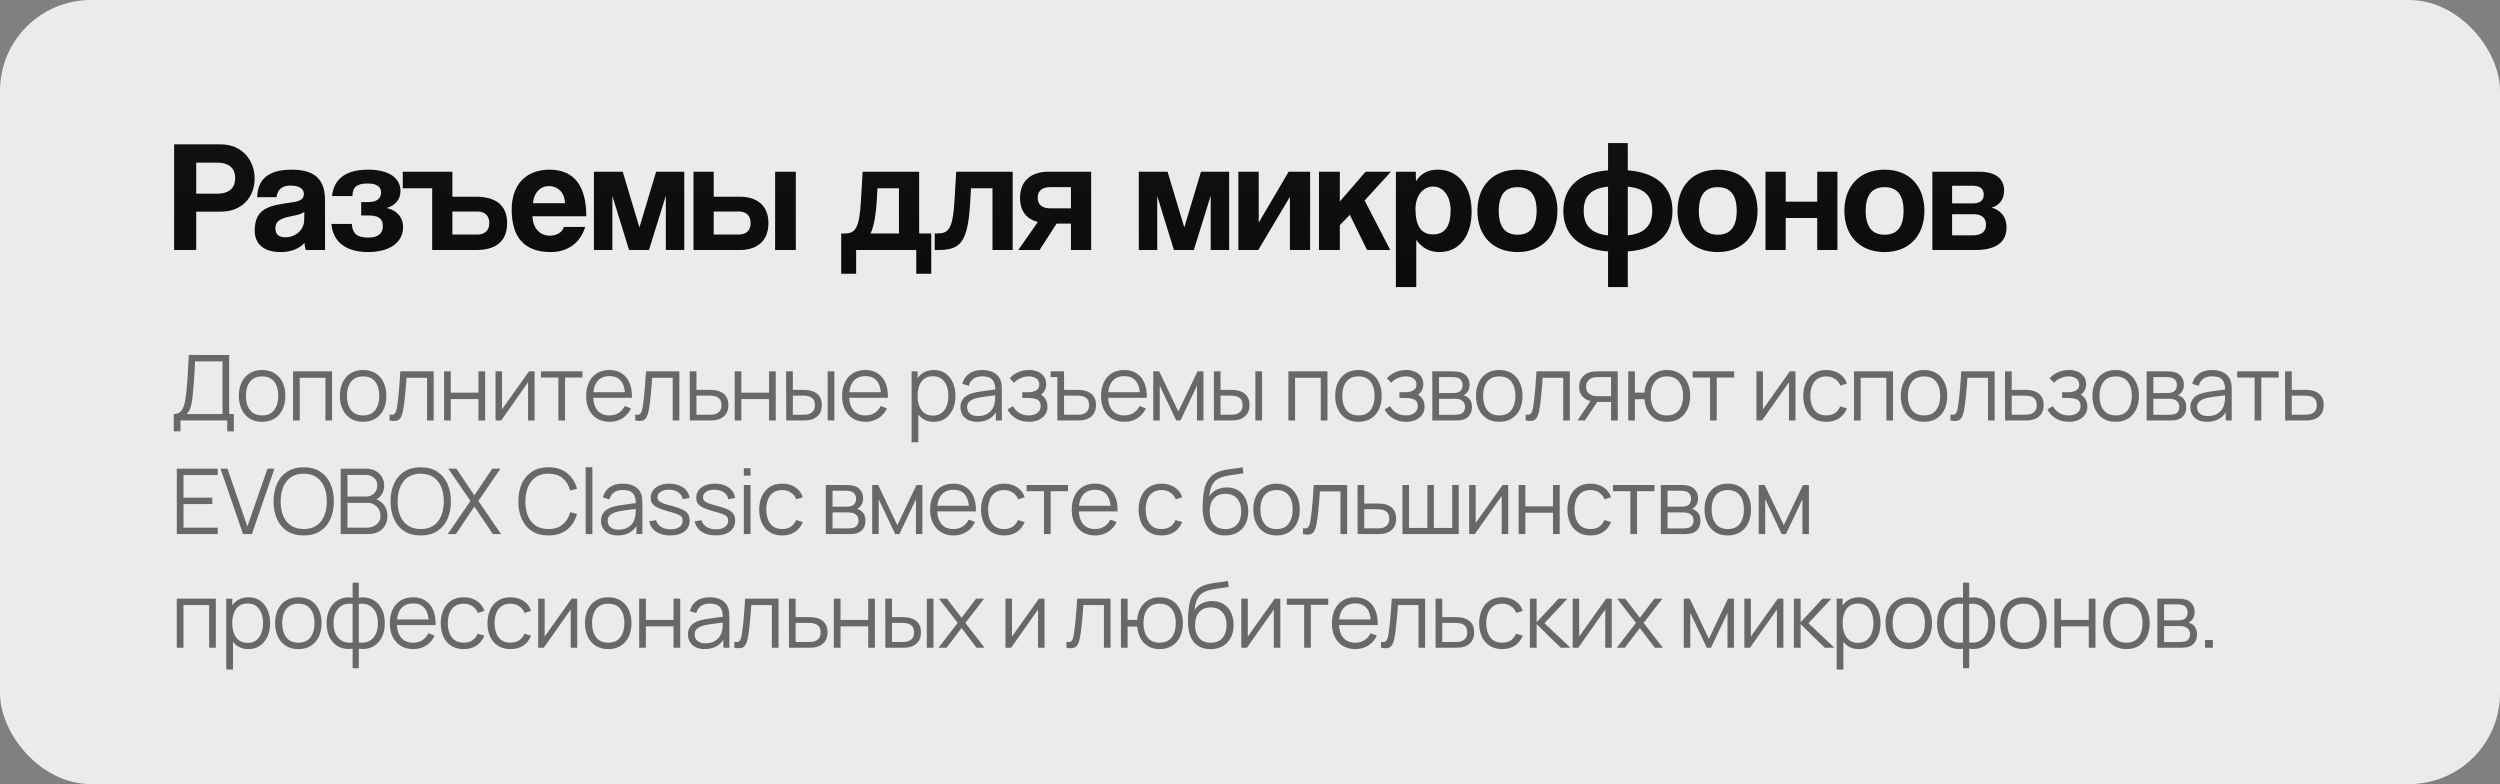 <?xml version="1.0" encoding="UTF-8"?> <svg xmlns="http://www.w3.org/2000/svg" width="220" height="69" viewBox="0 0 220 69" fill="none"><rect x="0" y="0" width="220" height="69" fill="#808080" stroke="none"/><rect width="220" height="69" rx="8" fill="#EBEAED"></rect><path d="M17.268 17.044H19.116C20.236 17.044 20.698 16.47 20.698 15.658C20.698 14.888 20.236 14.314 19.116 14.314H17.268V17.044ZM17.268 22H15.322V12.704H19.424C21.244 12.704 22.406 14.034 22.406 15.714C22.406 17.408 21.244 18.626 19.424 18.626H17.268V22ZM26.768 19.382L26.782 18.626C26.6 18.808 26.278 18.906 25.606 19.032C24.57 19.228 24.234 19.522 24.234 20.11C24.234 20.628 24.542 20.88 25.116 20.88C26.054 20.88 26.754 20.194 26.768 19.382ZM28.602 22H26.908C26.852 21.832 26.81 21.594 26.796 21.384C26.362 21.86 25.634 22.182 24.71 22.182C23.142 22.182 22.414 21.412 22.414 20.292C22.414 18.304 23.744 18.08 25.578 17.828C26.488 17.702 26.74 17.52 26.74 17.044C26.74 16.596 26.292 16.33 25.578 16.33C24.752 16.33 24.416 16.736 24.332 17.352H22.638C22.666 15.924 23.45 14.93 25.662 14.93C27.846 14.93 28.602 15.91 28.602 17.646V22ZM32.415 18.962H31.785V17.786H32.373C33.045 17.786 33.535 17.548 33.535 16.946C33.535 16.4 33.129 16.148 32.331 16.148C31.379 16.148 31.015 16.498 31.015 17.254H29.223C29.349 15.966 30.175 14.93 32.387 14.93C34.305 14.93 35.243 15.714 35.243 16.806C35.243 17.576 34.767 18.108 34.011 18.304C34.795 18.458 35.467 19.004 35.467 19.998C35.467 21.342 34.277 22.182 32.387 22.182C30.161 22.182 29.265 21.02 29.167 19.704H30.959C31.001 20.474 31.365 20.908 32.373 20.908C33.143 20.908 33.689 20.656 33.689 19.886C33.689 19.214 33.283 18.962 32.415 18.962ZM39.81 15.112V17.31H41.84C43.548 17.31 44.626 17.982 44.626 19.634C44.626 21.3 43.562 22 41.896 22H38.032V16.568H35.442V15.112H39.81ZM41.994 18.612H39.81V20.642H41.994C42.652 20.642 43.058 20.292 43.058 19.634C43.058 18.962 42.652 18.612 41.994 18.612ZM46.904 17.884H49.718C49.69 16.862 49.018 16.372 48.304 16.372C47.576 16.372 46.974 16.932 46.904 17.884ZM51.594 19.032H46.848C46.904 20.068 47.492 20.74 48.388 20.74C48.976 20.74 49.494 20.446 49.62 19.97H51.496C51.076 21.384 49.942 22.182 48.472 22.182C46.176 22.182 45.028 20.922 45.028 18.43C45.028 16.302 46.246 14.93 48.36 14.93C50.474 14.93 51.594 16.302 51.594 19.032ZM60.217 22H58.593V17.226L57.109 22H55.359L53.889 17.254V22H52.265V15.112H54.799L56.269 20.012L57.739 15.112H60.217V22ZM61.029 15.112H62.807V17.31H65.103C66.671 17.31 67.623 18.136 67.623 19.634C67.623 21.16 66.671 22 65.103 22H61.029V15.112ZM64.991 18.612H62.807V20.642H64.991C65.663 20.642 66.055 20.292 66.055 19.634C66.055 18.962 65.663 18.612 64.991 18.612ZM70.031 22H68.211V15.112H70.031V22ZM75.341 24.086H74.025V20.544H74.319C75.243 20.544 75.621 20.152 75.761 17.702L75.915 15.112H80.885V20.544H81.949V24.086H80.633V22H75.341V24.086ZM79.107 16.568H77.217L77.147 17.8C77.091 18.738 76.909 19.998 76.601 20.544H79.107V16.568ZM89.116 22H87.338V16.568H85.448L85.378 17.8C85.168 21.398 84.496 22 82.536 22H82.256V20.544H82.438C83.446 20.544 83.838 20.236 83.992 17.702L84.146 15.112H89.116V22ZM96.021 22H94.243V19.676H92.983L91.485 22H89.609L91.331 19.536C90.337 19.27 89.763 18.584 89.763 17.422C89.763 15.924 90.715 15.112 92.269 15.112H96.021V22ZM92.395 18.332H94.243V16.47H92.395C91.723 16.47 91.317 16.792 91.317 17.394C91.317 18.01 91.723 18.332 92.395 18.332ZM108.165 22H106.541V17.226L105.057 22H103.307L101.837 17.254V22H100.213V15.112H102.747L104.217 20.012L105.687 15.112H108.165V22ZM110.726 22H108.976V15.112H110.768V19.592L113.4 15.112H115.29V22H113.512V17.324L110.726 22ZM122.343 22H120.299L118.787 18.906L117.905 19.816V22H116.071V15.112H117.905V17.73L120.173 15.112H122.399L120.089 17.646L122.343 22ZM126.087 20.628C127.151 20.628 127.655 19.914 127.655 18.5C127.655 17.268 127.011 16.414 126.101 16.414C125.233 16.414 124.561 17.226 124.561 18.388C124.561 19.886 125.079 20.628 126.087 20.628ZM124.631 25.262H122.839V15.112H124.589L124.603 15.952C125.037 15.252 125.681 14.93 126.521 14.93C128.257 14.93 129.503 16.302 129.503 18.626C129.503 20.712 128.453 22.182 126.675 22.182C125.821 22.182 125.149 21.832 124.631 21.104V25.262ZM133.555 20.656C134.661 20.656 135.221 19.956 135.221 18.556C135.221 17.156 134.661 16.47 133.555 16.47C132.449 16.47 131.889 17.156 131.889 18.556C131.889 19.956 132.449 20.656 133.555 20.656ZM133.555 22.182C131.329 22.182 130.013 20.698 130.013 18.556C130.013 16.372 131.371 14.93 133.555 14.93C135.711 14.93 137.055 16.358 137.055 18.556C137.055 20.74 135.697 22.182 133.555 22.182ZM143.244 25.262H141.508V22.126C138.834 21.93 137.574 20.544 137.574 18.556C137.574 16.554 138.848 15.196 141.508 14.986V12.592H143.244V14.986C145.904 15.196 147.178 16.554 147.178 18.556C147.178 20.558 145.904 21.93 143.244 22.126V25.262ZM139.366 18.542C139.366 19.802 139.982 20.558 141.508 20.712V16.428C139.996 16.568 139.366 17.282 139.366 18.542ZM145.4 18.542C145.4 17.282 144.756 16.568 143.244 16.428V20.712C144.756 20.558 145.4 19.802 145.4 18.542ZM151.164 20.656C152.27 20.656 152.83 19.956 152.83 18.556C152.83 17.156 152.27 16.47 151.164 16.47C150.058 16.47 149.498 17.156 149.498 18.556C149.498 19.956 150.058 20.656 151.164 20.656ZM151.164 22.182C148.938 22.182 147.622 20.698 147.622 18.556C147.622 16.372 148.98 14.93 151.164 14.93C153.32 14.93 154.664 16.358 154.664 18.556C154.664 20.74 153.306 22.182 151.164 22.182ZM157.143 22H155.365V15.112H157.143V17.744H159.915V15.112H161.693V22H159.915V19.186H157.143V22ZM165.848 20.656C166.954 20.656 167.514 19.956 167.514 18.556C167.514 17.156 166.954 16.47 165.848 16.47C164.742 16.47 164.182 17.156 164.182 18.556C164.182 19.956 164.742 20.656 165.848 20.656ZM165.848 22.182C163.622 22.182 162.306 20.698 162.306 18.556C162.306 16.372 163.664 14.93 165.848 14.93C168.004 14.93 169.348 16.358 169.348 18.556C169.348 20.74 167.99 22.182 165.848 22.182ZM173.843 22H170.049V15.112H174.151C175.789 15.112 176.363 15.868 176.363 16.778C176.363 17.59 175.901 18.094 175.243 18.276C175.915 18.43 176.573 18.948 176.573 20.026C176.573 21.188 175.803 22 173.843 22ZM171.785 20.712H173.577C174.389 20.712 174.767 20.376 174.767 19.774C174.767 19.172 174.389 18.85 173.689 18.85H171.785V20.712ZM171.785 17.898H173.619C174.221 17.898 174.571 17.646 174.571 17.128C174.571 16.624 174.249 16.344 173.577 16.344H171.785V17.898Z" fill="url(#paint0_linear_1174_437)"></path><path opacity="0.6" d="M15.292 37.96V36.436C15.516 36.436 15.696 36.38 15.832 36.268C15.968 36.153 16.072 36.001 16.144 35.812C16.216 35.623 16.271 35.411 16.308 35.176C16.345 34.939 16.377 34.699 16.404 34.456C16.441 34.101 16.471 33.759 16.492 33.428C16.516 33.097 16.536 32.755 16.552 32.4C16.571 32.045 16.592 31.657 16.616 31.236L20.168 31.24V36.436H20.58V37.96H19.996V37H15.88V37.96H15.292ZM16.416 36.436H19.58V31.804L17.164 31.8C17.148 32.125 17.132 32.44 17.116 32.744C17.1 33.048 17.081 33.355 17.06 33.664C17.039 33.973 17.011 34.296 16.976 34.632C16.947 34.939 16.912 35.207 16.872 35.436C16.832 35.665 16.776 35.861 16.704 36.024C16.635 36.187 16.539 36.324 16.416 36.436ZM23.062 37.12C22.633 37.12 22.266 37.023 21.962 36.828C21.658 36.633 21.425 36.364 21.262 36.02C21.1 35.676 21.018 35.281 21.018 34.836C21.018 34.383 21.101 33.985 21.266 33.644C21.432 33.303 21.666 33.037 21.97 32.848C22.277 32.656 22.641 32.56 23.062 32.56C23.494 32.56 23.862 32.657 24.166 32.852C24.473 33.044 24.706 33.312 24.866 33.656C25.029 33.997 25.11 34.391 25.11 34.836C25.11 35.289 25.029 35.688 24.866 36.032C24.704 36.373 24.469 36.64 24.162 36.832C23.856 37.024 23.489 37.12 23.062 37.12ZM23.062 36.556C23.542 36.556 23.9 36.397 24.134 36.08C24.369 35.76 24.486 35.345 24.486 34.836C24.486 34.313 24.368 33.897 24.13 33.588C23.896 33.279 23.54 33.124 23.062 33.124C22.74 33.124 22.473 33.197 22.262 33.344C22.054 33.488 21.898 33.689 21.794 33.948C21.693 34.204 21.642 34.5 21.642 34.836C21.642 35.356 21.762 35.773 22.002 36.088C22.242 36.4 22.596 36.556 23.062 36.556ZM25.789 37V32.68H29.225V37H28.637V33.244H26.377V37H25.789ZM31.951 37.12C31.522 37.12 31.155 37.023 30.852 36.828C30.547 36.633 30.314 36.364 30.151 36.02C29.989 35.676 29.907 35.281 29.907 34.836C29.907 34.383 29.99 33.985 30.155 33.644C30.321 33.303 30.555 33.037 30.86 32.848C31.166 32.656 31.53 32.56 31.951 32.56C32.383 32.56 32.752 32.657 33.056 32.852C33.362 33.044 33.596 33.312 33.755 33.656C33.918 33.997 33.999 34.391 33.999 34.836C33.999 35.289 33.918 35.688 33.755 36.032C33.593 36.373 33.358 36.64 33.051 36.832C32.745 37.024 32.378 37.12 31.951 37.12ZM31.951 36.556C32.431 36.556 32.789 36.397 33.023 36.08C33.258 35.76 33.376 35.345 33.376 34.836C33.376 34.313 33.257 33.897 33.02 33.588C32.785 33.279 32.429 33.124 31.951 33.124C31.629 33.124 31.362 33.197 31.151 33.344C30.944 33.488 30.788 33.689 30.683 33.948C30.582 34.204 30.532 34.5 30.532 34.836C30.532 35.356 30.651 35.773 30.892 36.088C31.131 36.4 31.485 36.556 31.951 36.556ZM34.282 37V36.484C34.442 36.513 34.563 36.507 34.646 36.464C34.731 36.419 34.794 36.344 34.834 36.24C34.874 36.133 34.907 36.001 34.934 35.844C34.977 35.583 35.015 35.295 35.05 34.98C35.084 34.665 35.115 34.319 35.142 33.94C35.171 33.559 35.2 33.139 35.23 32.68H38.166V37H37.582V33.244H35.774C35.755 33.527 35.734 33.808 35.71 34.088C35.686 34.368 35.66 34.637 35.634 34.896C35.61 35.152 35.583 35.388 35.554 35.604C35.525 35.82 35.494 36.007 35.462 36.164C35.414 36.401 35.35 36.591 35.27 36.732C35.193 36.873 35.077 36.967 34.922 37.012C34.767 37.057 34.554 37.053 34.282 37ZM39.079 37V32.68H39.667V34.556H42.103V32.68H42.691V37H42.103V35.12H39.667V37H39.079ZM47.042 32.68V37H46.47V33.636L44.102 37H43.606V32.68H44.178V36.016L46.55 32.68H47.042ZM49.137 37V33.224H47.605V32.68H51.257V33.224H49.725V37H49.137ZM53.647 37.12C53.226 37.12 52.861 37.027 52.551 36.84C52.245 36.653 52.006 36.391 51.835 36.052C51.665 35.713 51.579 35.316 51.579 34.86C51.579 34.388 51.663 33.98 51.831 33.636C51.999 33.292 52.235 33.027 52.539 32.84C52.846 32.653 53.207 32.56 53.623 32.56C54.05 32.56 54.414 32.659 54.715 32.856C55.017 33.051 55.245 33.331 55.399 33.696C55.554 34.061 55.625 34.497 55.611 35.004H55.011V34.796C55.001 34.236 54.879 33.813 54.647 33.528C54.418 33.243 54.082 33.1 53.639 33.1C53.175 33.1 52.819 33.251 52.571 33.552C52.326 33.853 52.203 34.283 52.203 34.84C52.203 35.384 52.326 35.807 52.571 36.108C52.819 36.407 53.17 36.556 53.623 36.556C53.933 36.556 54.202 36.485 54.431 36.344C54.663 36.2 54.846 35.993 54.979 35.724L55.527 35.936C55.357 36.312 55.105 36.604 54.771 36.812C54.441 37.017 54.066 37.12 53.647 37.12ZM51.995 35.004V34.512H55.295V35.004H51.995ZM55.899 37V36.484C56.059 36.513 56.18 36.507 56.263 36.464C56.348 36.419 56.411 36.344 56.451 36.24C56.491 36.133 56.524 36.001 56.551 35.844C56.594 35.583 56.632 35.295 56.667 34.98C56.702 34.665 56.732 34.319 56.759 33.94C56.788 33.559 56.818 33.139 56.847 32.68H59.783V37H59.199V33.244H57.391C57.372 33.527 57.351 33.808 57.327 34.088C57.303 34.368 57.278 34.637 57.251 34.896C57.227 35.152 57.2 35.388 57.171 35.604C57.142 35.82 57.111 36.007 57.079 36.164C57.031 36.401 56.967 36.591 56.887 36.732C56.81 36.873 56.694 36.967 56.539 37.012C56.384 37.057 56.171 37.053 55.899 37ZM60.705 37L60.697 32.68H61.289V34.308H62.301C62.426 34.308 62.549 34.311 62.669 34.316C62.791 34.321 62.899 34.332 62.993 34.348C63.206 34.388 63.395 34.459 63.561 34.56C63.729 34.661 63.859 34.801 63.953 34.98C64.049 35.159 64.097 35.383 64.097 35.652C64.097 36.023 64.001 36.315 63.809 36.528C63.619 36.741 63.379 36.88 63.089 36.944C62.979 36.968 62.861 36.984 62.733 36.992C62.605 36.997 62.478 37 62.353 37H60.705ZM61.289 36.496H62.329C62.419 36.496 62.521 36.493 62.633 36.488C62.745 36.483 62.843 36.468 62.929 36.444C63.07 36.404 63.198 36.324 63.313 36.204C63.43 36.081 63.489 35.897 63.489 35.652C63.489 35.409 63.433 35.227 63.321 35.104C63.209 34.979 63.059 34.896 62.873 34.856C62.79 34.837 62.701 34.825 62.605 34.82C62.509 34.815 62.417 34.812 62.329 34.812H61.289V36.496ZM64.653 37V32.68H65.241V34.556H67.677V32.68H68.265V37H67.677V35.12H65.241V37H64.653ZM69.187 37L69.179 32.68H69.771V34.308H70.523C70.649 34.308 70.771 34.311 70.891 34.316C71.011 34.321 71.119 34.332 71.215 34.348C71.429 34.391 71.618 34.463 71.783 34.564C71.949 34.665 72.079 34.805 72.175 34.984C72.271 35.16 72.319 35.383 72.319 35.652C72.319 36.023 72.223 36.315 72.031 36.528C71.839 36.741 71.598 36.88 71.307 36.944C71.198 36.968 71.079 36.984 70.951 36.992C70.823 36.997 70.698 37 70.575 37H69.187ZM69.771 36.496H70.551C70.639 36.496 70.739 36.493 70.851 36.488C70.963 36.483 71.062 36.468 71.147 36.444C71.291 36.404 71.421 36.324 71.535 36.204C71.653 36.081 71.711 35.897 71.711 35.652C71.711 35.409 71.655 35.227 71.543 35.104C71.431 34.979 71.282 34.896 71.095 34.856C71.01 34.837 70.919 34.825 70.823 34.82C70.73 34.815 70.639 34.812 70.551 34.812H69.771V36.496ZM72.835 37V32.68H73.423V37H72.835ZM76.171 37.12C75.749 37.12 75.384 37.027 75.075 36.84C74.768 36.653 74.529 36.391 74.359 36.052C74.188 35.713 74.103 35.316 74.103 34.86C74.103 34.388 74.187 33.98 74.355 33.636C74.523 33.292 74.759 33.027 75.063 32.84C75.37 32.653 75.731 32.56 76.147 32.56C76.573 32.56 76.938 32.659 77.239 32.856C77.54 33.051 77.768 33.331 77.923 33.696C78.078 34.061 78.148 34.497 78.135 35.004H77.535V34.796C77.524 34.236 77.403 33.813 77.171 33.528C76.942 33.243 76.606 33.1 76.163 33.1C75.699 33.1 75.343 33.251 75.095 33.552C74.85 33.853 74.727 34.283 74.727 34.84C74.727 35.384 74.85 35.807 75.095 36.108C75.343 36.407 75.694 36.556 76.147 36.556C76.456 36.556 76.725 36.485 76.955 36.344C77.187 36.2 77.37 35.993 77.503 35.724L78.051 35.936C77.88 36.312 77.628 36.604 77.295 36.812C76.964 37.017 76.59 37.12 76.171 37.12ZM74.519 35.004V34.512H77.819V35.004H74.519ZM82.164 37.12C81.767 37.12 81.431 37.02 81.156 36.82C80.881 36.617 80.673 36.344 80.532 36C80.391 35.653 80.32 35.265 80.32 34.836C80.32 34.399 80.391 34.009 80.532 33.668C80.676 33.324 80.887 33.053 81.164 32.856C81.441 32.659 81.783 32.56 82.188 32.56C82.583 32.56 82.921 32.66 83.204 32.86C83.487 33.06 83.703 33.332 83.852 33.676C84.004 34.02 84.08 34.407 84.08 34.836C84.08 35.268 84.004 35.656 83.852 36C83.7 36.344 83.481 36.617 83.196 36.82C82.911 37.02 82.567 37.12 82.164 37.12ZM80.22 38.92V32.68H80.748V35.932H80.812V38.92H80.22ZM82.104 36.572C82.405 36.572 82.656 36.496 82.856 36.344C83.056 36.192 83.205 35.985 83.304 35.724C83.405 35.46 83.456 35.164 83.456 34.836C83.456 34.511 83.407 34.217 83.308 33.956C83.209 33.695 83.059 33.488 82.856 33.336C82.656 33.184 82.401 33.108 82.092 33.108C81.791 33.108 81.54 33.181 81.34 33.328C81.143 33.475 80.995 33.679 80.896 33.94C80.797 34.199 80.748 34.497 80.748 34.836C80.748 35.169 80.797 35.468 80.896 35.732C80.995 35.993 81.144 36.199 81.344 36.348C81.544 36.497 81.797 36.572 82.104 36.572ZM85.994 37.12C85.669 37.12 85.396 37.061 85.174 36.944C84.956 36.827 84.792 36.671 84.682 36.476C84.573 36.281 84.518 36.069 84.518 35.84C84.518 35.605 84.565 35.405 84.658 35.24C84.754 35.072 84.884 34.935 85.046 34.828C85.212 34.721 85.402 34.64 85.618 34.584C85.837 34.531 86.078 34.484 86.342 34.444C86.609 34.401 86.869 34.365 87.122 34.336C87.378 34.304 87.602 34.273 87.794 34.244L87.586 34.372C87.594 33.945 87.512 33.629 87.338 33.424C87.165 33.219 86.864 33.116 86.434 33.116C86.138 33.116 85.888 33.183 85.682 33.316C85.48 33.449 85.337 33.66 85.254 33.948L84.682 33.78C84.781 33.393 84.98 33.093 85.278 32.88C85.577 32.667 85.965 32.56 86.442 32.56C86.837 32.56 87.172 32.635 87.446 32.784C87.724 32.931 87.92 33.144 88.034 33.424C88.088 33.549 88.122 33.689 88.138 33.844C88.154 33.999 88.162 34.156 88.162 34.316V37H87.638V35.916L87.79 35.98C87.644 36.351 87.416 36.633 87.106 36.828C86.797 37.023 86.426 37.12 85.994 37.12ZM86.062 36.612C86.337 36.612 86.577 36.563 86.782 36.464C86.988 36.365 87.153 36.231 87.278 36.06C87.404 35.887 87.485 35.692 87.522 35.476C87.554 35.337 87.572 35.185 87.574 35.02C87.577 34.852 87.578 34.727 87.578 34.644L87.802 34.76C87.602 34.787 87.385 34.813 87.15 34.84C86.918 34.867 86.689 34.897 86.462 34.932C86.238 34.967 86.036 35.008 85.854 35.056C85.732 35.091 85.613 35.14 85.498 35.204C85.384 35.265 85.289 35.348 85.214 35.452C85.142 35.556 85.106 35.685 85.106 35.84C85.106 35.965 85.137 36.087 85.198 36.204C85.262 36.321 85.364 36.419 85.502 36.496C85.644 36.573 85.83 36.612 86.062 36.612ZM90.56 37.12C90.125 37.12 89.745 37.025 89.42 36.836C89.097 36.644 88.842 36.379 88.656 36.04L89.128 35.74C89.285 36.007 89.481 36.209 89.716 36.348C89.95 36.487 90.22 36.556 90.524 36.556C90.841 36.556 91.096 36.483 91.288 36.336C91.48 36.189 91.576 35.988 91.576 35.732C91.576 35.556 91.534 35.416 91.452 35.312C91.372 35.208 91.249 35.133 91.084 35.088C90.921 35.043 90.717 35.02 90.472 35.02H89.96V34.516H90.464C90.762 34.516 91.002 34.463 91.184 34.356C91.368 34.247 91.46 34.076 91.46 33.844C91.46 33.599 91.368 33.417 91.184 33.3C91.002 33.18 90.785 33.12 90.532 33.12C90.276 33.12 90.033 33.173 89.804 33.28C89.577 33.384 89.386 33.519 89.232 33.684L88.856 33.288C89.072 33.051 89.324 32.871 89.612 32.748C89.902 32.623 90.224 32.56 90.576 32.56C90.853 32.56 91.104 32.609 91.328 32.708C91.554 32.804 91.733 32.945 91.864 33.132C91.997 33.319 92.064 33.543 92.064 33.804C92.064 34.049 92.004 34.261 91.884 34.44C91.766 34.619 91.6 34.767 91.384 34.884L91.352 34.664C91.538 34.699 91.693 34.773 91.816 34.888C91.938 35.003 92.029 35.14 92.088 35.3C92.146 35.46 92.176 35.623 92.176 35.788C92.176 36.063 92.104 36.3 91.96 36.5C91.818 36.697 91.625 36.851 91.38 36.96C91.137 37.067 90.864 37.12 90.56 37.12ZM93.05 37L93.046 33.184H92.458V32.68H93.638V34.308H94.646C94.772 34.308 94.894 34.311 95.014 34.316C95.137 34.321 95.246 34.332 95.342 34.348C95.553 34.388 95.741 34.459 95.906 34.56C96.074 34.661 96.206 34.801 96.302 34.98C96.398 35.159 96.446 35.383 96.446 35.652C96.446 36.023 96.35 36.315 96.158 36.528C95.966 36.741 95.725 36.88 95.434 36.944C95.325 36.968 95.206 36.984 95.078 36.992C94.95 36.997 94.825 37 94.702 37H93.05ZM93.638 36.496H94.678C94.766 36.496 94.866 36.493 94.978 36.488C95.09 36.483 95.189 36.468 95.274 36.444C95.416 36.404 95.545 36.324 95.662 36.204C95.78 36.081 95.838 35.897 95.838 35.652C95.838 35.409 95.782 35.227 95.67 35.104C95.558 34.979 95.409 34.896 95.222 34.856C95.137 34.837 95.046 34.825 94.95 34.82C94.857 34.815 94.766 34.812 94.678 34.812H93.638V36.496ZM98.955 37.12C98.534 37.12 98.168 37.027 97.859 36.84C97.552 36.653 97.314 36.391 97.143 36.052C96.972 35.713 96.887 35.316 96.887 34.86C96.887 34.388 96.971 33.98 97.139 33.636C97.307 33.292 97.543 33.027 97.847 32.84C98.154 32.653 98.515 32.56 98.931 32.56C99.358 32.56 99.722 32.659 100.023 32.856C100.325 33.051 100.553 33.331 100.707 33.696C100.862 34.061 100.933 34.497 100.919 35.004H100.319V34.796C100.309 34.236 100.187 33.813 99.955 33.528C99.726 33.243 99.39 33.1 98.947 33.1C98.483 33.1 98.127 33.251 97.879 33.552C97.634 33.853 97.511 34.283 97.511 34.84C97.511 35.384 97.634 35.807 97.879 36.108C98.127 36.407 98.478 36.556 98.931 36.556C99.24 36.556 99.51 36.485 99.739 36.344C99.971 36.2 100.154 35.993 100.287 35.724L100.835 35.936C100.665 36.312 100.413 36.604 100.079 36.812C99.749 37.017 99.374 37.12 98.955 37.12ZM97.303 35.004V34.512H100.603V35.004H97.303ZM101.486 37V32.68H102.01L103.694 36.216L105.382 32.68H105.902V37H105.334V33.936L103.882 37H103.51L102.058 33.936V37H101.486ZM106.825 37L106.817 32.68H107.409V34.308H108.161C108.286 34.308 108.409 34.311 108.529 34.316C108.649 34.321 108.757 34.332 108.853 34.348C109.066 34.391 109.256 34.463 109.421 34.564C109.586 34.665 109.717 34.805 109.813 34.984C109.909 35.16 109.957 35.383 109.957 35.652C109.957 36.023 109.861 36.315 109.669 36.528C109.477 36.741 109.236 36.88 108.945 36.944C108.836 36.968 108.717 36.984 108.589 36.992C108.461 36.997 108.336 37 108.213 37H106.825ZM107.409 36.496H108.189C108.277 36.496 108.377 36.493 108.489 36.488C108.601 36.483 108.7 36.468 108.785 36.444C108.929 36.404 109.058 36.324 109.173 36.204C109.29 36.081 109.349 35.897 109.349 35.652C109.349 35.409 109.293 35.227 109.181 35.104C109.069 34.979 108.92 34.896 108.733 34.856C108.648 34.837 108.557 34.825 108.461 34.82C108.368 34.815 108.277 34.812 108.189 34.812H107.409V36.496ZM110.473 37V32.68H111.061V37H110.473ZM113.378 37V32.68H116.814V37H116.226V33.244H113.966V37H113.378ZM119.541 37.12C119.111 37.12 118.745 37.023 118.441 36.828C118.137 36.633 117.903 36.364 117.741 36.02C117.578 35.676 117.497 35.281 117.497 34.836C117.497 34.383 117.579 33.985 117.745 33.644C117.91 33.303 118.145 33.037 118.449 32.848C118.755 32.656 119.119 32.56 119.541 32.56C119.973 32.56 120.341 32.657 120.645 32.852C120.951 33.044 121.185 33.312 121.345 33.656C121.507 33.997 121.589 34.391 121.589 34.836C121.589 35.289 121.507 35.688 121.345 36.032C121.182 36.373 120.947 36.64 120.641 36.832C120.334 37.024 119.967 37.12 119.541 37.12ZM119.541 36.556C120.021 36.556 120.378 36.397 120.613 36.08C120.847 35.76 120.965 35.345 120.965 34.836C120.965 34.313 120.846 33.897 120.609 33.588C120.374 33.279 120.018 33.124 119.541 33.124C119.218 33.124 118.951 33.197 118.741 33.344C118.533 33.488 118.377 33.689 118.273 33.948C118.171 34.204 118.121 34.5 118.121 34.836C118.121 35.356 118.241 35.773 118.481 36.088C118.721 36.4 119.074 36.556 119.541 36.556ZM123.749 37.12C123.314 37.12 122.934 37.025 122.609 36.836C122.286 36.644 122.031 36.379 121.845 36.04L122.317 35.74C122.474 36.007 122.67 36.209 122.905 36.348C123.139 36.487 123.409 36.556 123.713 36.556C124.03 36.556 124.285 36.483 124.477 36.336C124.669 36.189 124.765 35.988 124.765 35.732C124.765 35.556 124.723 35.416 124.641 35.312C124.561 35.208 124.438 35.133 124.273 35.088C124.11 35.043 123.906 35.02 123.661 35.02H123.149V34.516H123.653C123.951 34.516 124.191 34.463 124.373 34.356C124.557 34.247 124.649 34.076 124.649 33.844C124.649 33.599 124.557 33.417 124.373 33.3C124.191 33.18 123.974 33.12 123.721 33.12C123.465 33.12 123.222 33.173 122.993 33.28C122.766 33.384 122.575 33.519 122.421 33.684L122.045 33.288C122.261 33.051 122.513 32.871 122.801 32.748C123.091 32.623 123.413 32.56 123.765 32.56C124.042 32.56 124.293 32.609 124.517 32.708C124.743 32.804 124.922 32.945 125.053 33.132C125.186 33.319 125.253 33.543 125.253 33.804C125.253 34.049 125.193 34.261 125.073 34.44C124.955 34.619 124.789 34.767 124.573 34.884L124.541 34.664C124.727 34.699 124.882 34.773 125.005 34.888C125.127 35.003 125.218 35.14 125.277 35.3C125.335 35.46 125.365 35.623 125.365 35.788C125.365 36.063 125.293 36.3 125.149 36.5C125.007 36.697 124.814 36.851 124.569 36.96C124.326 37.067 124.053 37.12 123.749 37.12ZM126.044 37V32.68H127.824C127.914 32.68 128.024 32.685 128.152 32.696C128.282 32.707 128.404 32.727 128.516 32.756C128.758 32.82 128.953 32.951 129.1 33.148C129.249 33.345 129.324 33.583 129.324 33.86C129.324 34.015 129.3 34.153 129.252 34.276C129.206 34.396 129.141 34.5 129.056 34.588C129.016 34.633 128.972 34.673 128.924 34.708C128.876 34.74 128.829 34.767 128.784 34.788C128.869 34.804 128.961 34.841 129.06 34.9C129.214 34.991 129.332 35.113 129.412 35.268C129.492 35.42 129.532 35.605 129.532 35.824C129.532 36.12 129.461 36.361 129.32 36.548C129.178 36.735 128.989 36.863 128.752 36.932C128.645 36.961 128.529 36.98 128.404 36.988C128.281 36.996 128.165 37 128.056 37H126.044ZM126.636 36.5H128.028C128.084 36.5 128.154 36.496 128.24 36.488C128.325 36.477 128.401 36.464 128.468 36.448C128.625 36.408 128.74 36.328 128.812 36.208C128.886 36.085 128.924 35.952 128.924 35.808C128.924 35.619 128.868 35.464 128.756 35.344C128.646 35.221 128.5 35.147 128.316 35.12C128.254 35.107 128.19 35.099 128.124 35.096C128.057 35.093 127.997 35.092 127.944 35.092H126.636V36.5ZM126.636 34.588H127.844C127.913 34.588 127.99 34.584 128.076 34.576C128.164 34.565 128.24 34.548 128.304 34.524C128.442 34.476 128.544 34.393 128.608 34.276C128.674 34.159 128.708 34.031 128.708 33.892C128.708 33.74 128.672 33.607 128.6 33.492C128.53 33.377 128.425 33.297 128.284 33.252C128.188 33.217 128.084 33.197 127.972 33.192C127.862 33.187 127.793 33.184 127.764 33.184H126.636V34.588ZM131.933 37.12C131.503 37.12 131.137 37.023 130.833 36.828C130.529 36.633 130.295 36.364 130.133 36.02C129.97 35.676 129.889 35.281 129.889 34.836C129.889 34.383 129.971 33.985 130.137 33.644C130.302 33.303 130.537 33.037 130.841 32.848C131.147 32.656 131.511 32.56 131.933 32.56C132.365 32.56 132.733 32.657 133.037 32.852C133.343 33.044 133.577 33.312 133.737 33.656C133.899 33.997 133.981 34.391 133.981 34.836C133.981 35.289 133.899 35.688 133.737 36.032C133.574 36.373 133.339 36.64 133.033 36.832C132.726 37.024 132.359 37.12 131.933 37.12ZM131.933 36.556C132.413 36.556 132.77 36.397 133.005 36.08C133.239 35.76 133.357 35.345 133.357 34.836C133.357 34.313 133.238 33.897 133.001 33.588C132.766 33.279 132.41 33.124 131.933 33.124C131.61 33.124 131.343 33.197 131.133 33.344C130.925 33.488 130.769 33.689 130.665 33.948C130.563 34.204 130.513 34.5 130.513 34.836C130.513 35.356 130.633 35.773 130.873 36.088C131.113 36.4 131.466 36.556 131.933 36.556ZM134.263 37V36.484C134.423 36.513 134.544 36.507 134.627 36.464C134.712 36.419 134.775 36.344 134.815 36.24C134.855 36.133 134.888 36.001 134.915 35.844C134.958 35.583 134.996 35.295 135.031 34.98C135.066 34.665 135.096 34.319 135.123 33.94C135.152 33.559 135.182 33.139 135.211 32.68H138.147V37H137.563V33.244H135.755C135.736 33.527 135.715 33.808 135.691 34.088C135.667 34.368 135.642 34.637 135.615 34.896C135.591 35.152 135.564 35.388 135.535 35.604C135.506 35.82 135.475 36.007 135.443 36.164C135.395 36.401 135.331 36.591 135.251 36.732C135.174 36.873 135.058 36.967 134.903 37.012C134.748 37.057 134.535 37.053 134.263 37ZM141.773 37V35.372H140.765C140.647 35.372 140.526 35.368 140.401 35.36C140.278 35.349 140.163 35.335 140.057 35.316C139.753 35.257 139.494 35.124 139.281 34.916C139.07 34.705 138.965 34.415 138.965 34.044C138.965 33.681 139.063 33.391 139.261 33.172C139.458 32.951 139.697 32.807 139.977 32.74C140.105 32.711 140.234 32.693 140.365 32.688C140.498 32.683 140.613 32.68 140.709 32.68H142.361L142.365 37H141.773ZM138.825 37L140.029 35.188H140.681L139.469 37H138.825ZM140.733 34.868H141.773V33.184H140.733C140.669 33.184 140.579 33.187 140.465 33.192C140.35 33.197 140.242 33.215 140.141 33.244C140.053 33.271 139.965 33.317 139.877 33.384C139.791 33.448 139.719 33.535 139.661 33.644C139.602 33.751 139.573 33.881 139.573 34.036C139.573 34.252 139.631 34.425 139.749 34.556C139.869 34.684 140.018 34.772 140.197 34.82C140.293 34.841 140.389 34.855 140.485 34.86C140.581 34.865 140.663 34.868 140.733 34.868ZM146.687 37.12C146.305 37.12 145.973 37.039 145.691 36.876C145.408 36.711 145.183 36.48 145.015 36.184C144.849 35.885 144.749 35.535 144.715 35.132H143.871V37H143.283V32.68H143.871V34.548H144.711C144.745 34.14 144.847 33.788 145.015 33.492C145.185 33.193 145.412 32.964 145.695 32.804C145.98 32.641 146.312 32.56 146.691 32.56C147.12 32.56 147.487 32.657 147.791 32.852C148.097 33.047 148.331 33.315 148.491 33.656C148.653 33.997 148.735 34.389 148.735 34.832C148.735 35.285 148.652 35.684 148.487 36.028C148.324 36.372 148.089 36.64 147.783 36.832C147.479 37.024 147.113 37.12 146.687 37.12ZM146.675 36.556C147.16 36.556 147.52 36.399 147.755 36.084C147.992 35.767 148.111 35.351 148.111 34.836C148.111 34.311 147.991 33.895 147.751 33.588C147.513 33.279 147.156 33.124 146.679 33.124C146.223 33.124 145.873 33.276 145.631 33.58C145.388 33.881 145.267 34.299 145.267 34.832C145.267 35.355 145.385 35.773 145.623 36.088C145.863 36.4 146.213 36.556 146.675 36.556ZM150.485 37V33.224H148.953V32.68H152.605V33.224H151.073V37H150.485ZM158.001 32.68V37H157.429V33.636L155.061 37H154.565V32.68H155.137V36.016L157.509 32.68H158.001ZM160.716 37.12C160.281 37.12 159.913 37.023 159.612 36.828C159.311 36.633 159.081 36.365 158.924 36.024C158.769 35.68 158.689 35.285 158.684 34.84C158.689 34.387 158.772 33.989 158.932 33.648C159.092 33.304 159.323 33.037 159.624 32.848C159.925 32.656 160.291 32.56 160.72 32.56C161.157 32.56 161.537 32.667 161.86 32.88C162.185 33.093 162.408 33.385 162.528 33.756L161.952 33.94C161.851 33.681 161.689 33.481 161.468 33.34C161.249 33.196 160.999 33.124 160.716 33.124C160.399 33.124 160.136 33.197 159.928 33.344C159.72 33.488 159.565 33.689 159.464 33.948C159.363 34.207 159.311 34.504 159.308 34.84C159.313 35.357 159.433 35.773 159.668 36.088C159.903 36.4 160.252 36.556 160.716 36.556C161.009 36.556 161.259 36.489 161.464 36.356C161.672 36.22 161.829 36.023 161.936 35.764L162.528 35.94C162.368 36.324 162.133 36.617 161.824 36.82C161.515 37.02 161.145 37.12 160.716 37.12ZM163.15 37V32.68H166.586V37H165.998V33.244H163.738V37H163.15ZM169.312 37.12C168.883 37.12 168.516 37.023 168.212 36.828C167.908 36.633 167.675 36.364 167.512 36.02C167.35 35.676 167.268 35.281 167.268 34.836C167.268 34.383 167.351 33.985 167.516 33.644C167.682 33.303 167.916 33.037 168.22 32.848C168.527 32.656 168.891 32.56 169.312 32.56C169.744 32.56 170.112 32.657 170.416 32.852C170.723 33.044 170.956 33.312 171.116 33.656C171.279 33.997 171.36 34.391 171.36 34.836C171.36 35.289 171.279 35.688 171.116 36.032C170.954 36.373 170.719 36.64 170.412 36.832C170.106 37.024 169.739 37.12 169.312 37.12ZM169.312 36.556C169.792 36.556 170.15 36.397 170.384 36.08C170.619 35.76 170.736 35.345 170.736 34.836C170.736 34.313 170.618 33.897 170.38 33.588C170.146 33.279 169.79 33.124 169.312 33.124C168.99 33.124 168.723 33.197 168.512 33.344C168.304 33.488 168.148 33.689 168.044 33.948C167.943 34.204 167.892 34.5 167.892 34.836C167.892 35.356 168.012 35.773 168.252 36.088C168.492 36.4 168.846 36.556 169.312 36.556ZM171.643 37V36.484C171.803 36.513 171.924 36.507 172.007 36.464C172.092 36.419 172.155 36.344 172.195 36.24C172.235 36.133 172.268 36.001 172.295 35.844C172.337 35.583 172.376 35.295 172.411 34.98C172.445 34.665 172.476 34.319 172.503 33.94C172.532 33.559 172.561 33.139 172.591 32.68H175.527V37H174.943V33.244H173.135C173.116 33.527 173.095 33.808 173.071 34.088C173.047 34.368 173.021 34.637 172.995 34.896C172.971 35.152 172.944 35.388 172.915 35.604C172.885 35.82 172.855 36.007 172.823 36.164C172.775 36.401 172.711 36.591 172.631 36.732C172.553 36.873 172.437 36.967 172.283 37.012C172.128 37.057 171.915 37.053 171.643 37ZM176.448 37L176.44 32.68H177.032V34.308H178.044C178.17 34.308 178.292 34.311 178.412 34.316C178.535 34.321 178.643 34.332 178.736 34.348C178.95 34.388 179.139 34.459 179.304 34.56C179.472 34.661 179.603 34.801 179.696 34.98C179.792 35.159 179.84 35.383 179.84 35.652C179.84 36.023 179.744 36.315 179.552 36.528C179.363 36.741 179.123 36.88 178.832 36.944C178.723 36.968 178.604 36.984 178.476 36.992C178.348 36.997 178.222 37 178.096 37H176.448ZM177.032 36.496H178.072C178.163 36.496 178.264 36.493 178.376 36.488C178.488 36.483 178.587 36.468 178.672 36.444C178.814 36.404 178.942 36.324 179.056 36.204C179.174 36.081 179.232 35.897 179.232 35.652C179.232 35.409 179.176 35.227 179.064 35.104C178.952 34.979 178.803 34.896 178.616 34.856C178.534 34.837 178.444 34.825 178.348 34.82C178.252 34.815 178.16 34.812 178.072 34.812H177.032V36.496ZM182.074 37.12C181.639 37.12 181.259 37.025 180.934 36.836C180.611 36.644 180.356 36.379 180.17 36.04L180.642 35.74C180.799 36.007 180.995 36.209 181.23 36.348C181.464 36.487 181.734 36.556 182.038 36.556C182.355 36.556 182.61 36.483 182.802 36.336C182.994 36.189 183.09 35.988 183.09 35.732C183.09 35.556 183.048 35.416 182.966 35.312C182.886 35.208 182.763 35.133 182.598 35.088C182.435 35.043 182.231 35.02 181.986 35.02H181.474V34.516H181.978C182.276 34.516 182.516 34.463 182.698 34.356C182.882 34.247 182.974 34.076 182.974 33.844C182.974 33.599 182.882 33.417 182.698 33.3C182.516 33.18 182.299 33.12 182.046 33.12C181.79 33.12 181.547 33.173 181.318 33.28C181.091 33.384 180.9 33.519 180.746 33.684L180.37 33.288C180.586 33.051 180.838 32.871 181.126 32.748C181.416 32.623 181.738 32.56 182.09 32.56C182.367 32.56 182.618 32.609 182.842 32.708C183.068 32.804 183.247 32.945 183.378 33.132C183.511 33.319 183.578 33.543 183.578 33.804C183.578 34.049 183.518 34.261 183.398 34.44C183.28 34.619 183.114 34.767 182.898 34.884L182.866 34.664C183.052 34.699 183.207 34.773 183.33 34.888C183.452 35.003 183.543 35.14 183.602 35.3C183.66 35.46 183.69 35.623 183.69 35.788C183.69 36.063 183.618 36.3 183.474 36.5C183.332 36.697 183.139 36.851 182.894 36.96C182.651 37.067 182.378 37.12 182.074 37.12ZM186.177 37.12C185.747 37.12 185.381 37.023 185.077 36.828C184.773 36.633 184.539 36.364 184.377 36.02C184.214 35.676 184.133 35.281 184.133 34.836C184.133 34.383 184.215 33.985 184.381 33.644C184.546 33.303 184.781 33.037 185.085 32.848C185.391 32.656 185.755 32.56 186.177 32.56C186.609 32.56 186.977 32.657 187.281 32.852C187.587 33.044 187.821 33.312 187.981 33.656C188.143 33.997 188.225 34.391 188.225 34.836C188.225 35.289 188.143 35.688 187.981 36.032C187.818 36.373 187.583 36.64 187.277 36.832C186.97 37.024 186.603 37.12 186.177 37.12ZM186.177 36.556C186.657 36.556 187.014 36.397 187.249 36.08C187.483 35.76 187.601 35.345 187.601 34.836C187.601 34.313 187.482 33.897 187.245 33.588C187.01 33.279 186.654 33.124 186.177 33.124C185.854 33.124 185.587 33.197 185.377 33.344C185.169 33.488 185.013 33.689 184.909 33.948C184.807 34.204 184.757 34.5 184.757 34.836C184.757 35.356 184.877 35.773 185.117 36.088C185.357 36.4 185.71 36.556 186.177 36.556ZM188.903 37V32.68H190.683C190.774 32.68 190.883 32.685 191.011 32.696C191.142 32.707 191.263 32.727 191.375 32.756C191.618 32.82 191.812 32.951 191.959 33.148C192.108 33.345 192.183 33.583 192.183 33.86C192.183 34.015 192.159 34.153 192.111 34.276C192.066 34.396 192 34.5 191.915 34.588C191.875 34.633 191.831 34.673 191.783 34.708C191.735 34.74 191.688 34.767 191.643 34.788C191.728 34.804 191.82 34.841 191.919 34.9C192.074 34.991 192.191 35.113 192.271 35.268C192.351 35.42 192.391 35.605 192.391 35.824C192.391 36.12 192.32 36.361 192.179 36.548C192.038 36.735 191.848 36.863 191.611 36.932C191.504 36.961 191.388 36.98 191.263 36.988C191.14 36.996 191.024 37 190.915 37H188.903ZM189.495 36.5H190.887C190.943 36.5 191.014 36.496 191.099 36.488C191.184 36.477 191.26 36.464 191.327 36.448C191.484 36.408 191.599 36.328 191.671 36.208C191.746 36.085 191.783 35.952 191.783 35.808C191.783 35.619 191.727 35.464 191.615 35.344C191.506 35.221 191.359 35.147 191.175 35.12C191.114 35.107 191.05 35.099 190.983 35.096C190.916 35.093 190.856 35.092 190.803 35.092H189.495V36.5ZM189.495 34.588H190.703C190.772 34.588 190.85 34.584 190.935 34.576C191.023 34.565 191.099 34.548 191.163 34.524C191.302 34.476 191.403 34.393 191.467 34.276C191.534 34.159 191.567 34.031 191.567 33.892C191.567 33.74 191.531 33.607 191.459 33.492C191.39 33.377 191.284 33.297 191.143 33.252C191.047 33.217 190.943 33.197 190.831 33.192C190.722 33.187 190.652 33.184 190.623 33.184H189.495V34.588ZM194.224 37.12C193.899 37.12 193.625 37.061 193.404 36.944C193.185 36.827 193.021 36.671 192.912 36.476C192.803 36.281 192.748 36.069 192.748 35.84C192.748 35.605 192.795 35.405 192.888 35.24C192.984 35.072 193.113 34.935 193.276 34.828C193.441 34.721 193.632 34.64 193.848 34.584C194.067 34.531 194.308 34.484 194.572 34.444C194.839 34.401 195.099 34.365 195.352 34.336C195.608 34.304 195.832 34.273 196.024 34.244L195.816 34.372C195.824 33.945 195.741 33.629 195.568 33.424C195.395 33.219 195.093 33.116 194.664 33.116C194.368 33.116 194.117 33.183 193.912 33.316C193.709 33.449 193.567 33.66 193.484 33.948L192.912 33.78C193.011 33.393 193.209 33.093 193.508 32.88C193.807 32.667 194.195 32.56 194.672 32.56C195.067 32.56 195.401 32.635 195.676 32.784C195.953 32.931 196.149 33.144 196.264 33.424C196.317 33.549 196.352 33.689 196.368 33.844C196.384 33.999 196.392 34.156 196.392 34.316V37H195.868V35.916L196.02 35.98C195.873 36.351 195.645 36.633 195.336 36.828C195.027 37.023 194.656 37.12 194.224 37.12ZM194.292 36.612C194.567 36.612 194.807 36.563 195.012 36.464C195.217 36.365 195.383 36.231 195.508 36.06C195.633 35.887 195.715 35.692 195.752 35.476C195.784 35.337 195.801 35.185 195.804 35.02C195.807 34.852 195.808 34.727 195.808 34.644L196.032 34.76C195.832 34.787 195.615 34.813 195.38 34.84C195.148 34.867 194.919 34.897 194.692 34.932C194.468 34.967 194.265 35.008 194.084 35.056C193.961 35.091 193.843 35.14 193.728 35.204C193.613 35.265 193.519 35.348 193.444 35.452C193.372 35.556 193.336 35.685 193.336 35.84C193.336 35.965 193.367 36.087 193.428 36.204C193.492 36.321 193.593 36.419 193.732 36.496C193.873 36.573 194.06 36.612 194.292 36.612ZM198.405 37V33.224H196.873V32.68H200.525V33.224H198.993V37H198.405ZM201.092 37L201.084 32.68H201.676V34.308H202.688C202.813 34.308 202.936 34.311 203.056 34.316C203.179 34.321 203.287 34.332 203.38 34.348C203.593 34.388 203.783 34.459 203.948 34.56C204.116 34.661 204.247 34.801 204.34 34.98C204.436 35.159 204.484 35.383 204.484 35.652C204.484 36.023 204.388 36.315 204.196 36.528C204.007 36.741 203.767 36.88 203.476 36.944C203.367 36.968 203.248 36.984 203.12 36.992C202.992 36.997 202.865 37 202.74 37H201.092ZM201.676 36.496H202.716C202.807 36.496 202.908 36.493 203.02 36.488C203.132 36.483 203.231 36.468 203.316 36.444C203.457 36.404 203.585 36.324 203.7 36.204C203.817 36.081 203.876 35.897 203.876 35.652C203.876 35.409 203.82 35.227 203.708 35.104C203.596 34.979 203.447 34.896 203.26 34.856C203.177 34.837 203.088 34.825 202.992 34.82C202.896 34.815 202.804 34.812 202.716 34.812H201.676V36.496ZM15.56 47V41.24H19.16V41.804H16.148V43.796H18.68V44.36H16.148V46.436H19.16V47H15.56ZM21.387 47L19.402 41.24H20.015L21.77 46.332L23.538 41.24H24.151L22.166 47H21.387ZM26.726 47.12C26.153 47.12 25.669 46.993 25.274 46.74C24.88 46.484 24.581 46.131 24.378 45.68C24.176 45.229 24.074 44.709 24.074 44.12C24.074 43.531 24.176 43.011 24.378 42.56C24.581 42.109 24.88 41.757 25.274 41.504C25.669 41.248 26.153 41.12 26.726 41.12C27.302 41.12 27.786 41.248 28.178 41.504C28.573 41.757 28.872 42.109 29.074 42.56C29.28 43.011 29.382 43.531 29.382 44.12C29.382 44.709 29.28 45.229 29.074 45.68C28.872 46.131 28.573 46.484 28.178 46.74C27.786 46.993 27.302 47.12 26.726 47.12ZM26.726 46.556C27.177 46.556 27.553 46.453 27.854 46.248C28.156 46.043 28.381 45.757 28.53 45.392C28.682 45.024 28.758 44.6 28.758 44.12C28.758 43.64 28.682 43.217 28.53 42.852C28.381 42.487 28.156 42.201 27.854 41.996C27.553 41.791 27.177 41.687 26.726 41.684C26.276 41.684 25.901 41.787 25.602 41.992C25.304 42.197 25.078 42.484 24.926 42.852C24.777 43.217 24.701 43.64 24.698 44.12C24.696 44.6 24.769 45.023 24.918 45.388C25.07 45.751 25.297 46.036 25.598 46.244C25.9 46.449 26.276 46.553 26.726 46.556ZM29.983 47V41.24H32.207C32.53 41.24 32.811 41.307 33.051 41.44C33.291 41.573 33.478 41.753 33.611 41.98C33.745 42.204 33.811 42.452 33.811 42.724C33.811 43.033 33.729 43.309 33.563 43.552C33.398 43.792 33.177 43.959 32.899 44.052L32.891 43.856C33.265 43.963 33.558 44.149 33.771 44.416C33.985 44.683 34.091 45.005 34.091 45.384C34.091 45.717 34.021 46.005 33.879 46.248C33.738 46.488 33.539 46.673 33.283 46.804C33.027 46.935 32.73 47 32.391 47H29.983ZM30.575 46.436H32.247C32.482 46.436 32.693 46.395 32.879 46.312C33.066 46.227 33.213 46.107 33.319 45.952C33.429 45.797 33.483 45.611 33.483 45.392C33.483 45.179 33.434 44.987 33.335 44.816C33.237 44.645 33.102 44.509 32.931 44.408C32.763 44.304 32.571 44.252 32.355 44.252H30.575V46.436ZM30.575 43.696H32.203C32.387 43.696 32.555 43.655 32.707 43.572C32.859 43.487 32.979 43.371 33.067 43.224C33.158 43.077 33.203 42.908 33.203 42.716C33.203 42.444 33.109 42.223 32.919 42.052C32.733 41.881 32.494 41.796 32.203 41.796H30.575V43.696ZM37.022 47.12C36.448 47.12 35.964 46.993 35.57 46.74C35.175 46.484 34.876 46.131 34.674 45.68C34.471 45.229 34.37 44.709 34.37 44.12C34.37 43.531 34.471 43.011 34.674 42.56C34.876 42.109 35.175 41.757 35.57 41.504C35.964 41.248 36.448 41.12 37.022 41.12C37.598 41.12 38.082 41.248 38.474 41.504C38.868 41.757 39.167 42.109 39.37 42.56C39.575 43.011 39.678 43.531 39.678 44.12C39.678 44.709 39.575 45.229 39.37 45.68C39.167 46.131 38.868 46.484 38.474 46.74C38.082 46.993 37.598 47.12 37.022 47.12ZM37.022 46.556C37.472 46.556 37.848 46.453 38.15 46.248C38.451 46.043 38.676 45.757 38.826 45.392C38.978 45.024 39.054 44.6 39.054 44.12C39.054 43.64 38.978 43.217 38.826 42.852C38.676 42.487 38.451 42.201 38.15 41.996C37.848 41.791 37.472 41.687 37.022 41.684C36.571 41.684 36.196 41.787 35.898 41.992C35.599 42.197 35.374 42.484 35.222 42.852C35.072 43.217 34.996 43.64 34.994 44.12C34.991 44.6 35.064 45.023 35.214 45.388C35.366 45.751 35.592 46.036 35.894 46.244C36.195 46.449 36.571 46.553 37.022 46.556ZM39.4 47L41.396 44.084L39.452 41.24H40.164L41.744 43.592L43.324 41.24H44.04L42.096 44.084L44.088 47H43.376L41.744 44.58L40.116 47H39.4ZM48.265 47.12C47.692 47.12 47.208 46.993 46.813 46.74C46.419 46.484 46.12 46.131 45.917 45.68C45.715 45.229 45.613 44.709 45.613 44.12C45.613 43.531 45.715 43.011 45.917 42.56C46.12 42.109 46.419 41.757 46.813 41.504C47.208 41.248 47.692 41.12 48.265 41.12C48.935 41.12 49.481 41.292 49.905 41.636C50.329 41.977 50.62 42.436 50.777 43.012L50.177 43.168C50.055 42.712 49.835 42.351 49.517 42.084C49.2 41.817 48.783 41.684 48.265 41.684C47.815 41.684 47.44 41.787 47.141 41.992C46.843 42.197 46.617 42.484 46.465 42.852C46.316 43.217 46.239 43.64 46.233 44.12C46.231 44.6 46.304 45.023 46.453 45.388C46.605 45.753 46.832 46.04 47.133 46.248C47.437 46.453 47.815 46.556 48.265 46.556C48.783 46.556 49.2 46.423 49.517 46.156C49.835 45.887 50.055 45.525 50.177 45.072L50.777 45.228C50.62 45.804 50.329 46.264 49.905 46.608C49.481 46.949 48.935 47.12 48.265 47.12ZM51.54 47V41.12H52.128V47H51.54ZM54.363 47.12C54.038 47.12 53.764 47.061 53.543 46.944C53.325 46.827 53.16 46.671 53.051 46.476C52.942 46.281 52.887 46.069 52.887 45.84C52.887 45.605 52.934 45.405 53.027 45.24C53.123 45.072 53.252 44.935 53.415 44.828C53.581 44.721 53.771 44.64 53.987 44.584C54.206 44.531 54.447 44.484 54.711 44.444C54.978 44.401 55.238 44.365 55.491 44.336C55.747 44.304 55.971 44.273 56.163 44.244L55.955 44.372C55.963 43.945 55.88 43.629 55.707 43.424C55.534 43.219 55.233 43.116 54.803 43.116C54.507 43.116 54.257 43.183 54.051 43.316C53.849 43.449 53.706 43.66 53.623 43.948L53.051 43.78C53.15 43.393 53.349 43.093 53.647 42.88C53.946 42.667 54.334 42.56 54.811 42.56C55.206 42.56 55.541 42.635 55.815 42.784C56.093 42.931 56.288 43.144 56.403 43.424C56.456 43.549 56.491 43.689 56.507 43.844C56.523 43.999 56.531 44.156 56.531 44.316V47H56.007V45.916L56.159 45.98C56.013 46.351 55.785 46.633 55.475 46.828C55.166 47.023 54.795 47.12 54.363 47.12ZM54.431 46.612C54.706 46.612 54.946 46.563 55.151 46.464C55.356 46.365 55.522 46.231 55.647 46.06C55.773 45.887 55.854 45.692 55.891 45.476C55.923 45.337 55.941 45.185 55.943 45.02C55.946 44.852 55.947 44.727 55.947 44.644L56.171 44.76C55.971 44.787 55.754 44.813 55.519 44.84C55.287 44.867 55.058 44.897 54.831 44.932C54.607 44.967 54.404 45.008 54.223 45.056C54.1 45.091 53.982 45.14 53.867 45.204C53.752 45.265 53.658 45.348 53.583 45.452C53.511 45.556 53.475 45.685 53.475 45.84C53.475 45.965 53.506 46.087 53.567 46.204C53.631 46.321 53.733 46.419 53.871 46.496C54.013 46.573 54.199 46.612 54.431 46.612ZM58.984 47.116C58.478 47.116 58.06 47.007 57.733 46.788C57.407 46.569 57.207 46.265 57.133 45.876L57.733 45.776C57.797 46.021 57.942 46.217 58.169 46.364C58.398 46.508 58.681 46.58 59.017 46.58C59.344 46.58 59.603 46.512 59.792 46.376C59.982 46.237 60.077 46.049 60.077 45.812C60.077 45.679 60.046 45.571 59.984 45.488C59.926 45.403 59.804 45.324 59.62 45.252C59.437 45.18 59.162 45.095 58.797 44.996C58.404 44.889 58.098 44.783 57.877 44.676C57.655 44.569 57.498 44.447 57.404 44.308C57.311 44.167 57.264 43.995 57.264 43.792C57.264 43.547 57.334 43.332 57.472 43.148C57.611 42.961 57.803 42.817 58.048 42.716C58.294 42.612 58.579 42.56 58.904 42.56C59.23 42.56 59.52 42.613 59.776 42.72C60.035 42.824 60.243 42.971 60.401 43.16C60.558 43.349 60.651 43.569 60.681 43.82L60.081 43.928C60.041 43.675 59.914 43.475 59.7 43.328C59.49 43.179 59.222 43.101 58.897 43.096C58.59 43.088 58.34 43.147 58.148 43.272C57.956 43.395 57.861 43.559 57.861 43.764C57.861 43.879 57.895 43.977 57.965 44.06C58.034 44.14 58.159 44.216 58.34 44.288C58.525 44.36 58.786 44.439 59.124 44.524C59.522 44.625 59.834 44.732 60.06 44.844C60.287 44.956 60.449 45.088 60.544 45.24C60.641 45.392 60.688 45.58 60.688 45.804C60.688 46.212 60.536 46.533 60.233 46.768C59.931 47 59.515 47.116 58.984 47.116ZM62.988 47.116C62.481 47.116 62.064 47.007 61.736 46.788C61.41 46.569 61.21 46.265 61.136 45.876L61.736 45.776C61.8 46.021 61.945 46.217 62.172 46.364C62.401 46.508 62.684 46.58 63.02 46.58C63.348 46.58 63.606 46.512 63.796 46.376C63.985 46.237 64.08 46.049 64.08 45.812C64.08 45.679 64.049 45.571 63.988 45.488C63.929 45.403 63.808 45.324 63.624 45.252C63.44 45.18 63.165 45.095 62.8 44.996C62.408 44.889 62.101 44.783 61.88 44.676C61.658 44.569 61.501 44.447 61.408 44.308C61.314 44.167 61.268 43.995 61.268 43.792C61.268 43.547 61.337 43.332 61.476 43.148C61.614 42.961 61.806 42.817 62.052 42.716C62.297 42.612 62.582 42.56 62.908 42.56C63.233 42.56 63.524 42.613 63.78 42.72C64.038 42.824 64.246 42.971 64.404 43.16C64.561 43.349 64.654 43.569 64.684 43.82L64.084 43.928C64.044 43.675 63.917 43.475 63.704 43.328C63.493 43.179 63.225 43.101 62.9 43.096C62.593 43.088 62.344 43.147 62.152 43.272C61.96 43.395 61.864 43.559 61.864 43.764C61.864 43.879 61.898 43.977 61.968 44.06C62.037 44.14 62.162 44.216 62.344 44.288C62.528 44.36 62.789 44.439 63.128 44.524C63.525 44.625 63.837 44.732 64.064 44.844C64.29 44.956 64.452 45.088 64.548 45.24C64.644 45.392 64.692 45.58 64.692 45.804C64.692 46.212 64.54 46.533 64.236 46.768C63.934 47 63.518 47.116 62.988 47.116ZM65.459 41.86V41.2H66.047V41.86H65.459ZM65.459 47V42.68H66.047V47H65.459ZM68.838 47.12C68.403 47.12 68.035 47.023 67.734 46.828C67.433 46.633 67.203 46.365 67.046 46.024C66.891 45.68 66.811 45.285 66.806 44.84C66.811 44.387 66.894 43.989 67.054 43.648C67.214 43.304 67.445 43.037 67.746 42.848C68.047 42.656 68.413 42.56 68.842 42.56C69.279 42.56 69.659 42.667 69.982 42.88C70.307 43.093 70.53 43.385 70.65 43.756L70.074 43.94C69.973 43.681 69.811 43.481 69.59 43.34C69.371 43.196 69.121 43.124 68.838 43.124C68.521 43.124 68.258 43.197 68.05 43.344C67.842 43.488 67.687 43.689 67.586 43.948C67.485 44.207 67.433 44.504 67.43 44.84C67.435 45.357 67.555 45.773 67.79 46.088C68.025 46.4 68.374 46.556 68.838 46.556C69.131 46.556 69.381 46.489 69.586 46.356C69.794 46.22 69.951 46.023 70.058 45.764L70.65 45.94C70.49 46.324 70.255 46.617 69.946 46.82C69.637 47.02 69.267 47.12 68.838 47.12ZM72.673 47V42.68H74.453C74.544 42.68 74.653 42.685 74.781 42.696C74.912 42.707 75.033 42.727 75.145 42.756C75.388 42.82 75.582 42.951 75.729 43.148C75.879 43.345 75.953 43.583 75.953 43.86C75.953 44.015 75.929 44.153 75.881 44.276C75.836 44.396 75.77 44.5 75.685 44.588C75.645 44.633 75.601 44.673 75.553 44.708C75.505 44.74 75.459 44.767 75.413 44.788C75.499 44.804 75.591 44.841 75.689 44.9C75.844 44.991 75.961 45.113 76.041 45.268C76.121 45.42 76.161 45.605 76.161 45.824C76.161 46.12 76.091 46.361 75.949 46.548C75.808 46.735 75.618 46.863 75.381 46.932C75.275 46.961 75.159 46.98 75.033 46.988C74.91 46.996 74.794 47 74.685 47H72.673ZM73.265 46.5H74.657C74.713 46.5 74.784 46.496 74.869 46.488C74.954 46.477 75.031 46.464 75.097 46.448C75.254 46.408 75.369 46.328 75.441 46.208C75.516 46.085 75.553 45.952 75.553 45.808C75.553 45.619 75.497 45.464 75.385 45.344C75.276 45.221 75.129 45.147 74.945 45.12C74.884 45.107 74.82 45.099 74.753 45.096C74.686 45.093 74.626 45.092 74.573 45.092H73.265V46.5ZM73.265 44.588H74.473C74.543 44.588 74.62 44.584 74.705 44.576C74.793 44.565 74.869 44.548 74.933 44.524C75.072 44.476 75.173 44.393 75.237 44.276C75.304 44.159 75.337 44.031 75.337 43.892C75.337 43.74 75.301 43.607 75.229 43.492C75.16 43.377 75.055 43.297 74.913 43.252C74.817 43.217 74.713 43.197 74.601 43.192C74.492 43.187 74.422 43.184 74.393 43.184H73.265V44.588ZM76.754 47V42.68H77.278L78.962 46.216L80.65 42.68H81.17V47H80.602V43.936L79.15 47H78.778L77.326 43.936V47H76.754ZM83.918 47.12C83.496 47.12 83.131 47.027 82.822 46.84C82.515 46.653 82.276 46.391 82.106 46.052C81.935 45.713 81.85 45.316 81.85 44.86C81.85 44.388 81.934 43.98 82.102 43.636C82.27 43.292 82.506 43.027 82.81 42.84C83.116 42.653 83.478 42.56 83.894 42.56C84.32 42.56 84.684 42.659 84.986 42.856C85.287 43.051 85.515 43.331 85.67 43.696C85.824 44.061 85.895 44.497 85.882 45.004H85.282V44.796C85.271 44.236 85.15 43.813 84.918 43.528C84.688 43.243 84.352 43.1 83.91 43.1C83.446 43.1 83.09 43.251 82.842 43.552C82.596 43.853 82.474 44.283 82.474 44.84C82.474 45.384 82.596 45.807 82.842 46.108C83.09 46.407 83.44 46.556 83.894 46.556C84.203 46.556 84.472 46.485 84.702 46.344C84.934 46.2 85.116 45.993 85.25 45.724L85.798 45.936C85.627 46.312 85.375 46.604 85.042 46.812C84.711 47.017 84.336 47.12 83.918 47.12ZM82.266 45.004V44.512H85.566V45.004H82.266ZM88.361 47.12C87.927 47.12 87.559 47.023 87.257 46.828C86.956 46.633 86.727 46.365 86.569 46.024C86.415 45.68 86.335 45.285 86.329 44.84C86.335 44.387 86.417 43.989 86.577 43.648C86.737 43.304 86.968 43.037 87.269 42.848C87.571 42.656 87.936 42.56 88.365 42.56C88.803 42.56 89.183 42.667 89.505 42.88C89.831 43.093 90.053 43.385 90.173 43.756L89.597 43.94C89.496 43.681 89.335 43.481 89.113 43.34C88.895 43.196 88.644 43.124 88.361 43.124C88.044 43.124 87.781 43.197 87.573 43.344C87.365 43.488 87.211 43.689 87.109 43.948C87.008 44.207 86.956 44.504 86.953 44.84C86.959 45.357 87.079 45.773 87.313 46.088C87.548 46.4 87.897 46.556 88.361 46.556C88.655 46.556 88.904 46.489 89.109 46.356C89.317 46.22 89.475 46.023 89.581 45.764L90.173 45.94C90.013 46.324 89.779 46.617 89.469 46.82C89.16 47.02 88.791 47.12 88.361 47.12ZM91.87 47V43.224H90.338V42.68H93.99V43.224H92.457V47H91.87ZM96.38 47.12C95.959 47.12 95.594 47.027 95.284 46.84C94.978 46.653 94.739 46.391 94.568 46.052C94.397 45.713 94.312 45.316 94.312 44.86C94.312 44.388 94.396 43.98 94.564 43.636C94.732 43.292 94.968 43.027 95.272 42.84C95.579 42.653 95.94 42.56 96.356 42.56C96.783 42.56 97.147 42.659 97.448 42.856C97.749 43.051 97.978 43.331 98.132 43.696C98.287 44.061 98.358 44.497 98.344 45.004H97.744V44.796C97.734 44.236 97.612 43.813 97.38 43.528C97.151 43.243 96.815 43.1 96.372 43.1C95.908 43.1 95.552 43.251 95.304 43.552C95.059 43.853 94.936 44.283 94.936 44.84C94.936 45.384 95.059 45.807 95.304 46.108C95.552 46.407 95.903 46.556 96.356 46.556C96.665 46.556 96.935 46.485 97.164 46.344C97.396 46.2 97.579 45.993 97.712 45.724L98.26 45.936C98.09 46.312 97.838 46.604 97.504 46.812C97.174 47.017 96.799 47.12 96.38 47.12ZM94.728 45.004V44.512H98.028V45.004H94.728ZM102.225 47.12C101.791 47.12 101.423 47.023 101.121 46.828C100.82 46.633 100.591 46.365 100.433 46.024C100.279 45.68 100.199 45.285 100.193 44.84C100.199 44.387 100.281 43.989 100.441 43.648C100.601 43.304 100.832 43.037 101.133 42.848C101.435 42.656 101.8 42.56 102.229 42.56C102.667 42.56 103.047 42.667 103.369 42.88C103.695 43.093 103.917 43.385 104.037 43.756L103.461 43.94C103.36 43.681 103.199 43.481 102.977 43.34C102.759 43.196 102.508 43.124 102.225 43.124C101.908 43.124 101.645 43.197 101.437 43.344C101.229 43.488 101.075 43.689 100.973 43.948C100.872 44.207 100.82 44.504 100.817 44.84C100.823 45.357 100.943 45.773 101.177 46.088C101.412 46.4 101.761 46.556 102.225 46.556C102.519 46.556 102.768 46.489 102.973 46.356C103.181 46.22 103.339 46.023 103.445 45.764L104.037 45.94C103.877 46.324 103.643 46.617 103.333 46.82C103.024 47.02 102.655 47.12 102.225 47.12ZM107.797 47.124C107.394 47.121 107.049 47.033 106.761 46.86C106.473 46.687 106.249 46.428 106.089 46.084C105.931 45.74 105.846 45.311 105.833 44.796C105.825 44.569 105.83 44.323 105.849 44.056C105.867 43.787 105.897 43.531 105.937 43.288C105.977 43.045 106.025 42.848 106.081 42.696C106.15 42.499 106.249 42.315 106.377 42.144C106.507 41.971 106.658 41.829 106.829 41.72C106.994 41.608 107.181 41.521 107.389 41.46C107.599 41.396 107.818 41.347 108.045 41.312C108.274 41.277 108.501 41.247 108.725 41.22C108.951 41.193 109.161 41.16 109.353 41.12L109.417 41.652C109.27 41.681 109.097 41.708 108.897 41.732C108.697 41.756 108.487 41.785 108.269 41.82C108.05 41.852 107.841 41.896 107.641 41.952C107.441 42.008 107.27 42.081 107.129 42.172C106.913 42.303 106.746 42.5 106.629 42.764C106.514 43.028 106.443 43.331 106.417 43.672C106.582 43.413 106.801 43.219 107.073 43.088C107.347 42.957 107.645 42.892 107.965 42.892C108.354 42.892 108.689 42.981 108.969 43.16C109.251 43.339 109.469 43.587 109.621 43.904C109.773 44.221 109.849 44.585 109.849 44.996C109.849 45.425 109.765 45.8 109.597 46.12C109.431 46.44 109.195 46.688 108.889 46.864C108.582 47.037 108.218 47.124 107.797 47.124ZM107.841 46.56C108.294 46.56 108.638 46.419 108.873 46.136C109.11 45.853 109.229 45.477 109.229 45.008C109.229 44.528 109.106 44.149 108.861 43.872C108.618 43.595 108.275 43.456 107.833 43.456C107.39 43.456 107.05 43.595 106.813 43.872C106.575 44.149 106.457 44.528 106.457 45.008C106.457 45.488 106.575 45.867 106.813 46.144C107.05 46.421 107.393 46.56 107.841 46.56ZM112.333 47.12C111.903 47.12 111.537 47.023 111.233 46.828C110.929 46.633 110.695 46.364 110.533 46.02C110.37 45.676 110.289 45.281 110.289 44.836C110.289 44.383 110.371 43.985 110.537 43.644C110.702 43.303 110.937 43.037 111.241 42.848C111.547 42.656 111.911 42.56 112.333 42.56C112.765 42.56 113.133 42.657 113.437 42.852C113.743 43.044 113.977 43.312 114.137 43.656C114.299 43.997 114.381 44.391 114.381 44.836C114.381 45.289 114.299 45.688 114.137 46.032C113.974 46.373 113.739 46.64 113.433 46.832C113.126 47.024 112.759 47.12 112.333 47.12ZM112.333 46.556C112.813 46.556 113.17 46.397 113.405 46.08C113.639 45.76 113.757 45.345 113.757 44.836C113.757 44.313 113.638 43.897 113.401 43.588C113.166 43.279 112.81 43.124 112.333 43.124C112.01 43.124 111.743 43.197 111.533 43.344C111.325 43.488 111.169 43.689 111.065 43.948C110.963 44.204 110.913 44.5 110.913 44.836C110.913 45.356 111.033 45.773 111.273 46.088C111.513 46.4 111.866 46.556 112.333 46.556ZM114.663 47V46.484C114.823 46.513 114.944 46.507 115.027 46.464C115.112 46.419 115.175 46.344 115.215 46.24C115.255 46.133 115.288 46.001 115.315 45.844C115.358 45.583 115.396 45.295 115.431 44.98C115.466 44.665 115.496 44.319 115.523 43.94C115.552 43.559 115.582 43.139 115.611 42.68H118.547V47H117.963V43.244H116.155C116.136 43.527 116.115 43.808 116.091 44.088C116.067 44.368 116.042 44.637 116.015 44.896C115.991 45.152 115.964 45.388 115.935 45.604C115.906 45.82 115.875 46.007 115.843 46.164C115.795 46.401 115.731 46.591 115.651 46.732C115.574 46.873 115.458 46.967 115.303 47.012C115.148 47.057 114.935 47.053 114.663 47ZM119.469 47L119.461 42.68H120.053V44.308H121.065C121.19 44.308 121.313 44.311 121.433 44.316C121.555 44.321 121.663 44.332 121.757 44.348C121.97 44.388 122.159 44.459 122.325 44.56C122.493 44.661 122.623 44.801 122.717 44.98C122.813 45.159 122.861 45.383 122.861 45.652C122.861 46.023 122.765 46.315 122.573 46.528C122.383 46.741 122.143 46.88 121.853 46.944C121.743 46.968 121.625 46.984 121.497 46.992C121.369 46.997 121.242 47 121.117 47H119.469ZM120.053 46.496H121.093C121.183 46.496 121.285 46.493 121.397 46.488C121.509 46.483 121.607 46.468 121.693 46.444C121.834 46.404 121.962 46.324 122.077 46.204C122.194 46.081 122.253 45.897 122.253 45.652C122.253 45.409 122.197 45.227 122.085 45.104C121.973 44.979 121.823 44.896 121.637 44.856C121.554 44.837 121.465 44.825 121.369 44.82C121.273 44.815 121.181 44.812 121.093 44.812H120.053V46.496ZM123.417 47V42.68H123.989V46.456H125.609V42.68H126.181V46.456H127.797V42.68H128.369V47H123.417ZM132.723 42.68V47H132.151V43.636L129.783 47H129.287V42.68H129.859V46.016L132.231 42.68H132.723ZM133.642 47V42.68H134.23V44.556H136.666V42.68H137.254V47H136.666V45.12H134.23V47H133.642ZM139.965 47.12C139.53 47.12 139.162 47.023 138.861 46.828C138.559 46.633 138.33 46.365 138.173 46.024C138.018 45.68 137.938 45.285 137.933 44.84C137.938 44.387 138.021 43.989 138.181 43.648C138.341 43.304 138.571 43.037 138.873 42.848C139.174 42.656 139.539 42.56 139.969 42.56C140.406 42.56 140.786 42.667 141.109 42.88C141.434 43.093 141.657 43.385 141.777 43.756L141.201 43.94C141.099 43.681 140.938 43.481 140.717 43.34C140.498 43.196 140.247 43.124 139.965 43.124C139.647 43.124 139.385 43.197 139.177 43.344C138.969 43.488 138.814 43.689 138.713 43.948C138.611 44.207 138.559 44.504 138.557 44.84C138.562 45.357 138.682 45.773 138.917 46.088C139.151 46.4 139.501 46.556 139.965 46.556C140.258 46.556 140.507 46.489 140.713 46.356C140.921 46.22 141.078 46.023 141.185 45.764L141.777 45.94C141.617 46.324 141.382 46.617 141.073 46.82C140.763 47.02 140.394 47.12 139.965 47.12ZM143.473 47V43.224H141.941V42.68H145.593V43.224H144.061V47H143.473ZM146.151 47V42.68H147.931C148.022 42.68 148.131 42.685 148.259 42.696C148.39 42.707 148.511 42.727 148.623 42.756C148.866 42.82 149.061 42.951 149.207 43.148C149.357 43.345 149.431 43.583 149.431 43.86C149.431 44.015 149.407 44.153 149.359 44.276C149.314 44.396 149.249 44.5 149.163 44.588C149.123 44.633 149.079 44.673 149.031 44.708C148.983 44.74 148.937 44.767 148.891 44.788C148.977 44.804 149.069 44.841 149.167 44.9C149.322 44.991 149.439 45.113 149.519 45.268C149.599 45.42 149.639 45.605 149.639 45.824C149.639 46.12 149.569 46.361 149.427 46.548C149.286 46.735 149.097 46.863 148.859 46.932C148.753 46.961 148.637 46.98 148.511 46.988C148.389 46.996 148.273 47 148.163 47H146.151ZM146.743 46.5H148.135C148.191 46.5 148.262 46.496 148.347 46.488C148.433 46.477 148.509 46.464 148.575 46.448C148.733 46.408 148.847 46.328 148.919 46.208C148.994 46.085 149.031 45.952 149.031 45.808C149.031 45.619 148.975 45.464 148.863 45.344C148.754 45.221 148.607 45.147 148.423 45.12C148.362 45.107 148.298 45.099 148.231 45.096C148.165 45.093 148.105 45.092 148.051 45.092H146.743V46.5ZM146.743 44.588H147.951C148.021 44.588 148.098 44.584 148.183 44.576C148.271 44.565 148.347 44.548 148.411 44.524C148.55 44.476 148.651 44.393 148.715 44.276C148.782 44.159 148.815 44.031 148.815 43.892C148.815 43.74 148.779 43.607 148.707 43.492C148.638 43.377 148.533 43.297 148.391 43.252C148.295 43.217 148.191 43.197 148.079 43.192C147.97 43.187 147.901 43.184 147.871 43.184H146.743V44.588ZM152.041 47.12C151.611 47.12 151.245 47.023 150.941 46.828C150.637 46.633 150.403 46.364 150.241 46.02C150.078 45.676 149.997 45.281 149.997 44.836C149.997 44.383 150.079 43.985 150.245 43.644C150.41 43.303 150.645 43.037 150.949 42.848C151.255 42.656 151.619 42.56 152.041 42.56C152.473 42.56 152.841 42.657 153.145 42.852C153.451 43.044 153.685 43.312 153.845 43.656C154.007 43.997 154.089 44.391 154.089 44.836C154.089 45.289 154.007 45.688 153.845 46.032C153.682 46.373 153.447 46.64 153.141 46.832C152.834 47.024 152.467 47.12 152.041 47.12ZM152.041 46.556C152.521 46.556 152.878 46.397 153.113 46.08C153.347 45.76 153.465 45.345 153.465 44.836C153.465 44.313 153.346 43.897 153.109 43.588C152.874 43.279 152.518 43.124 152.041 43.124C151.718 43.124 151.451 43.197 151.241 43.344C151.033 43.488 150.877 43.689 150.773 43.948C150.671 44.204 150.621 44.5 150.621 44.836C150.621 45.356 150.741 45.773 150.981 46.088C151.221 46.4 151.574 46.556 152.041 46.556ZM154.767 47V42.68H155.291L156.975 46.216L158.663 42.68H159.183V47H158.615V43.936L157.163 47H156.791L155.339 43.936V47H154.767ZM15.556 57V52.68H18.992V57H18.404V53.244H16.144V57H15.556ZM21.855 57.12C21.457 57.12 21.121 57.02 20.847 56.82C20.572 56.617 20.364 56.344 20.223 56C20.081 55.653 20.011 55.265 20.011 54.836C20.011 54.399 20.081 54.009 20.223 53.668C20.367 53.324 20.577 53.053 20.855 52.856C21.132 52.659 21.473 52.56 21.879 52.56C22.273 52.56 22.612 52.66 22.895 52.86C23.177 53.06 23.393 53.332 23.543 53.676C23.695 54.02 23.771 54.407 23.771 54.836C23.771 55.268 23.695 55.656 23.543 56C23.391 56.344 23.172 56.617 22.887 56.82C22.601 57.02 22.257 57.12 21.855 57.12ZM19.911 58.92V52.68H20.439V55.932H20.503V58.92H19.911ZM21.795 56.572C22.096 56.572 22.347 56.496 22.547 56.344C22.747 56.192 22.896 55.985 22.995 55.724C23.096 55.46 23.147 55.164 23.147 54.836C23.147 54.511 23.097 54.217 22.999 53.956C22.9 53.695 22.749 53.488 22.547 53.336C22.347 53.184 22.092 53.108 21.783 53.108C21.481 53.108 21.231 53.181 21.031 53.328C20.833 53.475 20.685 53.679 20.587 53.94C20.488 54.199 20.439 54.497 20.439 54.836C20.439 55.169 20.488 55.468 20.587 55.732C20.685 55.993 20.835 56.199 21.035 56.348C21.235 56.497 21.488 56.572 21.795 56.572ZM26.253 57.12C25.824 57.12 25.457 57.023 25.153 56.828C24.849 56.633 24.616 56.364 24.453 56.02C24.29 55.676 24.209 55.281 24.209 54.836C24.209 54.383 24.292 53.985 24.457 53.644C24.622 53.303 24.857 53.037 25.161 52.848C25.468 52.656 25.832 52.56 26.253 52.56C26.685 52.56 27.053 52.657 27.357 52.852C27.664 53.044 27.897 53.312 28.057 53.656C28.22 53.997 28.301 54.391 28.301 54.836C28.301 55.289 28.22 55.688 28.057 56.032C27.894 56.373 27.66 56.64 27.353 56.832C27.046 57.024 26.68 57.12 26.253 57.12ZM26.253 56.556C26.733 56.556 27.09 56.397 27.325 56.08C27.56 55.76 27.677 55.345 27.677 54.836C27.677 54.313 27.558 53.897 27.321 53.588C27.086 53.279 26.73 53.124 26.253 53.124C25.93 53.124 25.664 53.197 25.453 53.344C25.245 53.488 25.089 53.689 24.985 53.948C24.884 54.204 24.833 54.5 24.833 54.836C24.833 55.356 24.953 55.773 25.193 56.088C25.433 56.4 25.786 56.556 26.253 56.556ZM31.031 58.8V57.084C30.61 57.151 30.226 57.105 29.879 56.948C29.533 56.788 29.257 56.529 29.051 56.172C28.846 55.815 28.743 55.372 28.743 54.844C28.743 54.316 28.846 53.873 29.051 53.516C29.257 53.156 29.533 52.896 29.879 52.736C30.226 52.576 30.61 52.529 31.031 52.596V51.272H31.575V52.596C31.997 52.529 32.381 52.576 32.727 52.736C33.074 52.896 33.35 53.156 33.555 53.516C33.761 53.873 33.863 54.316 33.863 54.844C33.863 55.372 33.761 55.815 33.555 56.172C33.35 56.529 33.074 56.788 32.727 56.948C32.381 57.105 31.997 57.151 31.575 57.084V58.8H31.031ZM31.031 56.536V53.148C30.815 53.111 30.607 53.117 30.407 53.168C30.207 53.216 30.027 53.311 29.867 53.452C29.707 53.591 29.581 53.776 29.487 54.008C29.397 54.237 29.351 54.516 29.351 54.844C29.351 55.172 29.398 55.452 29.491 55.684C29.585 55.913 29.711 56.097 29.871 56.236C30.031 56.375 30.211 56.468 30.411 56.516C30.611 56.564 30.818 56.571 31.031 56.536ZM31.575 56.536C31.789 56.571 31.995 56.564 32.195 56.516C32.395 56.468 32.575 56.376 32.735 56.24C32.895 56.101 33.022 55.917 33.115 55.688C33.209 55.456 33.255 55.175 33.255 54.844C33.255 54.513 33.209 54.233 33.115 54.004C33.025 53.772 32.899 53.587 32.739 53.448C32.579 53.309 32.399 53.216 32.199 53.168C31.999 53.117 31.791 53.111 31.575 53.148V56.536ZM36.369 57.12C35.948 57.12 35.583 57.027 35.273 56.84C34.967 56.653 34.728 56.391 34.557 56.052C34.387 55.713 34.301 55.316 34.301 54.86C34.301 54.388 34.385 53.98 34.553 53.636C34.721 53.292 34.957 53.027 35.261 52.84C35.568 52.653 35.929 52.56 36.345 52.56C36.772 52.56 37.136 52.659 37.437 52.856C37.739 53.051 37.967 53.331 38.121 53.696C38.276 54.061 38.347 54.497 38.333 55.004H37.733V54.796C37.723 54.236 37.601 53.813 37.369 53.528C37.14 53.243 36.804 53.1 36.361 53.1C35.897 53.1 35.541 53.251 35.293 53.552C35.048 53.853 34.925 54.283 34.925 54.84C34.925 55.384 35.048 55.807 35.293 56.108C35.541 56.407 35.892 56.556 36.345 56.556C36.655 56.556 36.924 56.485 37.153 56.344C37.385 56.2 37.568 55.993 37.701 55.724L38.249 55.936C38.079 56.312 37.827 56.604 37.493 56.812C37.163 57.017 36.788 57.12 36.369 57.12ZM34.717 55.004V54.512H38.017V55.004H34.717ZM40.813 57.12C40.378 57.12 40.01 57.023 39.709 56.828C39.408 56.633 39.178 56.365 39.021 56.024C38.866 55.68 38.786 55.285 38.781 54.84C38.786 54.387 38.869 53.989 39.029 53.648C39.189 53.304 39.42 53.037 39.721 52.848C40.022 52.656 40.388 52.56 40.817 52.56C41.254 52.56 41.634 52.667 41.957 52.88C42.282 53.093 42.505 53.385 42.625 53.756L42.049 53.94C41.948 53.681 41.786 53.481 41.565 53.34C41.346 53.196 41.096 53.124 40.813 53.124C40.496 53.124 40.233 53.197 40.025 53.344C39.817 53.488 39.662 53.689 39.561 53.948C39.46 54.207 39.408 54.504 39.405 54.84C39.41 55.357 39.53 55.773 39.765 56.088C40 56.4 40.349 56.556 40.813 56.556C41.106 56.556 41.356 56.489 41.561 56.356C41.769 56.22 41.926 56.023 42.033 55.764L42.625 55.94C42.465 56.324 42.23 56.617 41.921 56.82C41.612 57.02 41.242 57.12 40.813 57.12ZM44.925 57.12C44.491 57.12 44.123 57.023 43.821 56.828C43.52 56.633 43.291 56.365 43.133 56.024C42.979 55.68 42.899 55.285 42.893 54.84C42.899 54.387 42.981 53.989 43.141 53.648C43.301 53.304 43.532 53.037 43.833 52.848C44.135 52.656 44.5 52.56 44.929 52.56C45.367 52.56 45.747 52.667 46.069 52.88C46.395 53.093 46.617 53.385 46.737 53.756L46.161 53.94C46.06 53.681 45.899 53.481 45.677 53.34C45.459 53.196 45.208 53.124 44.925 53.124C44.608 53.124 44.345 53.197 44.137 53.344C43.929 53.488 43.775 53.689 43.673 53.948C43.572 54.207 43.52 54.504 43.517 54.84C43.523 55.357 43.643 55.773 43.877 56.088C44.112 56.4 44.461 56.556 44.925 56.556C45.219 56.556 45.468 56.489 45.673 56.356C45.881 56.22 46.039 56.023 46.145 55.764L46.737 55.94C46.577 56.324 46.343 56.617 46.033 56.82C45.724 57.02 45.355 57.12 44.925 57.12ZM50.795 52.68V57H50.223V53.636L47.855 57H47.359V52.68H47.931V56.016L50.303 52.68H50.795ZM53.522 57.12C53.093 57.12 52.726 57.023 52.422 56.828C52.118 56.633 51.885 56.364 51.722 56.02C51.559 55.676 51.478 55.281 51.478 54.836C51.478 54.383 51.56 53.985 51.726 53.644C51.891 53.303 52.126 53.037 52.43 52.848C52.736 52.656 53.1 52.56 53.522 52.56C53.954 52.56 54.322 52.657 54.626 52.852C54.932 53.044 55.166 53.312 55.326 53.656C55.489 53.997 55.57 54.391 55.57 54.836C55.57 55.289 55.489 55.688 55.326 56.032C55.163 56.373 54.928 56.64 54.622 56.832C54.315 57.024 53.949 57.12 53.522 57.12ZM53.522 56.556C54.002 56.556 54.359 56.397 54.594 56.08C54.828 55.76 54.946 55.345 54.946 54.836C54.946 54.313 54.827 53.897 54.59 53.588C54.355 53.279 53.999 53.124 53.522 53.124C53.199 53.124 52.932 53.197 52.722 53.344C52.514 53.488 52.358 53.689 52.254 53.948C52.153 54.204 52.102 54.5 52.102 54.836C52.102 55.356 52.222 55.773 52.462 56.088C52.702 56.4 53.055 56.556 53.522 56.556ZM56.248 57V52.68H56.836V54.556H59.272V52.68H59.86V57H59.272V55.12H56.836V57H56.248ZM62.015 57.12C61.689 57.12 61.416 57.061 61.195 56.944C60.976 56.827 60.812 56.671 60.703 56.476C60.593 56.281 60.539 56.069 60.539 55.84C60.539 55.605 60.585 55.405 60.679 55.24C60.775 55.072 60.904 54.935 61.067 54.828C61.232 54.721 61.423 54.64 61.639 54.584C61.857 54.531 62.099 54.484 62.363 54.444C62.629 54.401 62.889 54.365 63.143 54.336C63.399 54.304 63.623 54.273 63.815 54.244L63.607 54.372C63.615 53.945 63.532 53.629 63.359 53.424C63.185 53.219 62.884 53.116 62.455 53.116C62.159 53.116 61.908 53.183 61.703 53.316C61.5 53.449 61.357 53.66 61.275 53.948L60.703 53.78C60.801 53.393 61 53.093 61.299 52.88C61.597 52.667 61.985 52.56 62.463 52.56C62.857 52.56 63.192 52.635 63.467 52.784C63.744 52.931 63.94 53.144 64.055 53.424C64.108 53.549 64.143 53.689 64.159 53.844C64.175 53.999 64.183 54.156 64.183 54.316V57H63.659V55.916L63.811 55.98C63.664 56.351 63.436 56.633 63.127 56.828C62.817 57.023 62.447 57.12 62.015 57.12ZM62.083 56.612C62.357 56.612 62.597 56.563 62.803 56.464C63.008 56.365 63.173 56.231 63.299 56.06C63.424 55.887 63.505 55.692 63.543 55.476C63.575 55.337 63.592 55.185 63.595 55.02C63.597 54.852 63.599 54.727 63.599 54.644L63.823 54.76C63.623 54.787 63.405 54.813 63.171 54.84C62.939 54.867 62.709 54.897 62.483 54.932C62.259 54.967 62.056 55.008 61.875 55.056C61.752 55.091 61.633 55.14 61.519 55.204C61.404 55.265 61.309 55.348 61.235 55.452C61.163 55.556 61.127 55.685 61.127 55.84C61.127 55.965 61.157 56.087 61.219 56.204C61.283 56.321 61.384 56.419 61.523 56.496C61.664 56.573 61.851 56.612 62.083 56.612ZM64.624 57V56.484C64.784 56.513 64.905 56.507 64.988 56.464C65.073 56.419 65.136 56.344 65.176 56.24C65.216 56.133 65.249 56.001 65.276 55.844C65.319 55.583 65.357 55.295 65.392 54.98C65.427 54.665 65.457 54.319 65.484 53.94C65.513 53.559 65.543 53.139 65.572 52.68H68.508V57H67.924V53.244H66.116C66.097 53.527 66.076 53.808 66.052 54.088C66.028 54.368 66.003 54.637 65.976 54.896C65.952 55.152 65.925 55.388 65.896 55.604C65.867 55.82 65.836 56.007 65.804 56.164C65.756 56.401 65.692 56.591 65.612 56.732C65.535 56.873 65.419 56.967 65.264 57.012C65.109 57.057 64.896 57.053 64.624 57ZM69.43 57L69.422 52.68H70.014V54.308H71.026C71.151 54.308 71.274 54.311 71.394 54.316C71.516 54.321 71.624 54.332 71.718 54.348C71.931 54.388 72.12 54.459 72.286 54.56C72.454 54.661 72.584 54.801 72.678 54.98C72.774 55.159 72.822 55.383 72.822 55.652C72.822 56.023 72.726 56.315 72.534 56.528C72.344 56.741 72.104 56.88 71.814 56.944C71.704 56.968 71.586 56.984 71.458 56.992C71.33 56.997 71.203 57 71.078 57H69.43ZM70.014 56.496H71.054C71.144 56.496 71.246 56.493 71.358 56.488C71.47 56.483 71.568 56.468 71.654 56.444C71.795 56.404 71.923 56.324 72.038 56.204C72.155 56.081 72.214 55.897 72.214 55.652C72.214 55.409 72.158 55.227 72.046 55.104C71.934 54.979 71.784 54.896 71.598 54.856C71.515 54.837 71.426 54.825 71.33 54.82C71.234 54.815 71.142 54.812 71.054 54.812H70.014V56.496ZM73.378 57V52.68H73.966V54.556H76.402V52.68H76.99V57H76.402V55.12H73.966V57H73.378ZM77.912 57L77.904 52.68H78.496V54.308H79.248C79.374 54.308 79.496 54.311 79.616 54.316C79.736 54.321 79.844 54.332 79.94 54.348C80.154 54.391 80.343 54.463 80.508 54.564C80.674 54.665 80.804 54.805 80.9 54.984C80.996 55.16 81.044 55.383 81.044 55.652C81.044 56.023 80.948 56.315 80.756 56.528C80.564 56.741 80.323 56.88 80.032 56.944C79.923 56.968 79.804 56.984 79.676 56.992C79.548 56.997 79.423 57 79.3 57H77.912ZM78.496 56.496H79.276C79.364 56.496 79.464 56.493 79.576 56.488C79.688 56.483 79.787 56.468 79.872 56.444C80.016 56.404 80.146 56.324 80.26 56.204C80.378 56.081 80.436 55.897 80.436 55.652C80.436 55.409 80.38 55.227 80.268 55.104C80.156 54.979 80.007 54.896 79.82 54.856C79.735 54.837 79.644 54.825 79.548 54.82C79.455 54.815 79.364 54.812 79.276 54.812H78.496V56.496ZM81.56 57V52.68H82.148V57H81.56ZM82.588 57L84.276 54.816L82.624 52.68H83.328L84.62 54.364L85.9 52.68H86.604L84.952 54.816L86.644 57H85.936L84.62 55.268L83.296 57H82.588ZM91.92 52.68V57H91.348V53.636L88.98 57H88.484V52.68H89.056V56.016L91.428 52.68H91.92ZM93.844 57V56.484C94.004 56.513 94.126 56.507 94.208 56.464C94.294 56.419 94.356 56.344 94.396 56.24C94.436 56.133 94.47 56.001 94.496 55.844C94.539 55.583 94.578 55.295 94.612 54.98C94.647 54.665 94.678 54.319 94.704 53.94C94.734 53.559 94.763 53.139 94.792 52.68H97.728V57H97.144V53.244H95.336C95.318 53.527 95.296 53.808 95.272 54.088C95.248 54.368 95.223 54.637 95.196 54.896C95.172 55.152 95.146 55.388 95.116 55.604C95.087 55.82 95.056 56.007 95.024 56.164C94.976 56.401 94.912 56.591 94.832 56.732C94.755 56.873 94.639 56.967 94.484 57.012C94.33 57.057 94.116 57.053 93.844 57ZM102.046 57.12C101.665 57.12 101.333 57.039 101.05 56.876C100.767 56.711 100.542 56.48 100.374 56.184C100.209 55.885 100.109 55.535 100.074 55.132H99.23V57H98.642V52.68H99.23V54.548H100.07C100.105 54.14 100.206 53.788 100.374 53.492C100.545 53.193 100.771 52.964 101.054 52.804C101.339 52.641 101.671 52.56 102.05 52.56C102.479 52.56 102.846 52.657 103.15 52.852C103.457 53.047 103.69 53.315 103.85 53.656C104.013 53.997 104.094 54.389 104.094 54.832C104.094 55.285 104.011 55.684 103.846 56.028C103.683 56.372 103.449 56.64 103.142 56.832C102.838 57.024 102.473 57.12 102.046 57.12ZM102.034 56.556C102.519 56.556 102.879 56.399 103.114 56.084C103.351 55.767 103.47 55.351 103.47 54.836C103.47 54.311 103.35 53.895 103.11 53.588C102.873 53.279 102.515 53.124 102.038 53.124C101.582 53.124 101.233 53.276 100.99 53.58C100.747 53.881 100.626 54.299 100.626 54.832C100.626 55.355 100.745 55.773 100.982 56.088C101.222 56.4 101.573 56.556 102.034 56.556ZM106.506 57.124C106.103 57.121 105.758 57.033 105.47 56.86C105.182 56.687 104.958 56.428 104.798 56.084C104.641 55.74 104.555 55.311 104.542 54.796C104.534 54.569 104.539 54.323 104.558 54.056C104.577 53.787 104.606 53.531 104.646 53.288C104.686 53.045 104.734 52.848 104.79 52.696C104.859 52.499 104.958 52.315 105.086 52.144C105.217 51.971 105.367 51.829 105.538 51.72C105.703 51.608 105.89 51.521 106.098 51.46C106.309 51.396 106.527 51.347 106.754 51.312C106.983 51.277 107.21 51.247 107.434 51.22C107.661 51.193 107.87 51.16 108.062 51.12L108.126 51.652C107.979 51.681 107.806 51.708 107.606 51.732C107.406 51.756 107.197 51.785 106.978 51.82C106.759 51.852 106.55 51.896 106.35 51.952C106.15 52.008 105.979 52.081 105.838 52.172C105.622 52.303 105.455 52.5 105.338 52.764C105.223 53.028 105.153 53.331 105.126 53.672C105.291 53.413 105.51 53.219 105.782 53.088C106.057 52.957 106.354 52.892 106.674 52.892C107.063 52.892 107.398 52.981 107.678 53.16C107.961 53.339 108.178 53.587 108.33 53.904C108.482 54.221 108.558 54.585 108.558 54.996C108.558 55.425 108.474 55.8 108.306 56.12C108.141 56.44 107.905 56.688 107.598 56.864C107.291 57.037 106.927 57.124 106.506 57.124ZM106.55 56.56C107.003 56.56 107.347 56.419 107.582 56.136C107.819 55.853 107.938 55.477 107.938 55.008C107.938 54.528 107.815 54.149 107.57 53.872C107.327 53.595 106.985 53.456 106.542 53.456C106.099 53.456 105.759 53.595 105.522 53.872C105.285 54.149 105.166 54.528 105.166 55.008C105.166 55.488 105.285 55.867 105.522 56.144C105.759 56.421 106.102 56.56 106.55 56.56ZM112.67 52.68V57H112.098V53.636L109.73 57H109.234V52.68H109.806V56.016L112.178 52.68H112.67ZM114.765 57V53.224H113.233V52.68H116.885V53.224H115.353V57H114.765ZM119.275 57.12C118.854 57.12 118.489 57.027 118.179 56.84C117.873 56.653 117.634 56.391 117.463 56.052C117.293 55.713 117.207 55.316 117.207 54.86C117.207 54.388 117.291 53.98 117.459 53.636C117.627 53.292 117.863 53.027 118.167 52.84C118.474 52.653 118.835 52.56 119.251 52.56C119.678 52.56 120.042 52.659 120.343 52.856C120.645 53.051 120.873 53.331 121.027 53.696C121.182 54.061 121.253 54.497 121.239 55.004H120.639V54.796C120.629 54.236 120.507 53.813 120.275 53.528C120.046 53.243 119.71 53.1 119.267 53.1C118.803 53.1 118.447 53.251 118.199 53.552C117.954 53.853 117.831 54.283 117.831 54.84C117.831 55.384 117.954 55.807 118.199 56.108C118.447 56.407 118.798 56.556 119.251 56.556C119.561 56.556 119.83 56.485 120.059 56.344C120.291 56.2 120.474 55.993 120.607 55.724L121.155 55.936C120.985 56.312 120.733 56.604 120.399 56.812C120.069 57.017 119.694 57.12 119.275 57.12ZM117.623 55.004V54.512H120.923V55.004H117.623ZM121.527 57V56.484C121.687 56.513 121.809 56.507 121.891 56.464C121.977 56.419 122.039 56.344 122.079 56.24C122.119 56.133 122.153 56.001 122.179 55.844C122.222 55.583 122.261 55.295 122.295 54.98C122.33 54.665 122.361 54.319 122.387 53.94C122.417 53.559 122.446 53.139 122.475 52.68H125.411V57H124.827V53.244H123.019C123.001 53.527 122.979 53.808 122.955 54.088C122.931 54.368 122.906 54.637 122.879 54.896C122.855 55.152 122.829 55.388 122.799 55.604C122.77 55.82 122.739 56.007 122.707 56.164C122.659 56.401 122.595 56.591 122.515 56.732C122.438 56.873 122.322 56.967 122.167 57.012C122.013 57.057 121.799 57.053 121.527 57ZM126.333 57L126.325 52.68H126.917V54.308H127.929C128.054 54.308 128.177 54.311 128.297 54.316C128.419 54.321 128.527 54.332 128.621 54.348C128.834 54.388 129.023 54.459 129.189 54.56C129.357 54.661 129.487 54.801 129.581 54.98C129.677 55.159 129.725 55.383 129.725 55.652C129.725 56.023 129.629 56.315 129.437 56.528C129.247 56.741 129.007 56.88 128.717 56.944C128.607 56.968 128.489 56.984 128.361 56.992C128.233 56.997 128.106 57 127.981 57H126.333ZM126.917 56.496H127.957C128.047 56.496 128.149 56.493 128.261 56.488C128.373 56.483 128.471 56.468 128.557 56.444C128.698 56.404 128.826 56.324 128.941 56.204C129.058 56.081 129.117 55.897 129.117 55.652C129.117 55.409 129.061 55.227 128.949 55.104C128.837 54.979 128.687 54.896 128.501 54.856C128.418 54.837 128.329 54.825 128.233 54.82C128.137 54.815 128.045 54.812 127.957 54.812H126.917V56.496ZM132.194 57.12C131.76 57.12 131.392 57.023 131.09 56.828C130.789 56.633 130.56 56.365 130.402 56.024C130.248 55.68 130.168 55.285 130.162 54.84C130.168 54.387 130.25 53.989 130.41 53.648C130.57 53.304 130.801 53.037 131.102 52.848C131.404 52.656 131.769 52.56 132.198 52.56C132.636 52.56 133.016 52.667 133.338 52.88C133.664 53.093 133.886 53.385 134.006 53.756L133.43 53.94C133.329 53.681 133.168 53.481 132.946 53.34C132.728 53.196 132.477 53.124 132.194 53.124C131.877 53.124 131.614 53.197 131.406 53.344C131.198 53.488 131.044 53.689 130.942 53.948C130.841 54.207 130.789 54.504 130.786 54.84C130.792 55.357 130.912 55.773 131.146 56.088C131.381 56.4 131.73 56.556 132.194 56.556C132.488 56.556 132.737 56.489 132.942 56.356C133.15 56.22 133.308 56.023 133.414 55.764L134.006 55.94C133.846 56.324 133.612 56.617 133.302 56.82C132.993 57.02 132.624 57.12 132.194 57.12ZM134.628 57L134.632 52.68H135.224V54.76L137.152 52.68H137.936L135.912 54.84L138.2 57H137.344L135.224 54.92V57H134.628ZM141.833 52.68V57H141.261V53.636L138.893 57H138.397V52.68H138.969V56.016L141.341 52.68H141.833ZM142.275 57L143.963 54.816L142.311 52.68H143.015L144.307 54.364L145.587 52.68H146.291L144.639 54.816L146.331 57H145.623L144.307 55.268L142.983 57H142.275ZM148.172 57V52.68H148.696L150.38 56.216L152.068 52.68H152.588V57H152.02V53.936L150.568 57H150.196L148.744 53.936V57H148.172ZM156.939 52.68V57H156.367V53.636L153.999 57H153.503V52.68H154.075V56.016L156.447 52.68H156.939ZM157.858 57L157.862 52.68H158.454V54.76L160.382 52.68H161.166L159.142 54.84L161.43 57H160.574L158.454 54.92V57H157.858ZM163.57 57.12C163.173 57.12 162.837 57.02 162.562 56.82C162.288 56.617 162.08 56.344 161.938 56C161.797 55.653 161.726 55.265 161.726 54.836C161.726 54.399 161.797 54.009 161.938 53.668C162.082 53.324 162.293 53.053 162.57 52.856C162.848 52.659 163.189 52.56 163.594 52.56C163.989 52.56 164.328 52.66 164.61 52.86C164.893 53.06 165.109 53.332 165.258 53.676C165.41 54.02 165.486 54.407 165.486 54.836C165.486 55.268 165.41 55.656 165.258 56C165.106 56.344 164.888 56.617 164.602 56.82C164.317 57.02 163.973 57.12 163.57 57.12ZM161.626 58.92V52.68H162.154V55.932H162.218V58.92H161.626ZM163.51 56.572C163.812 56.572 164.062 56.496 164.262 56.344C164.462 56.192 164.612 55.985 164.71 55.724C164.812 55.46 164.862 55.164 164.862 54.836C164.862 54.511 164.813 54.217 164.714 53.956C164.616 53.695 164.465 53.488 164.262 53.336C164.062 53.184 163.808 53.108 163.498 53.108C163.197 53.108 162.946 53.181 162.746 53.328C162.549 53.475 162.401 53.679 162.302 53.94C162.204 54.199 162.154 54.497 162.154 54.836C162.154 55.169 162.204 55.468 162.302 55.732C162.401 55.993 162.55 56.199 162.75 56.348C162.95 56.497 163.204 56.572 163.51 56.572ZM167.969 57.12C167.539 57.12 167.173 57.023 166.869 56.828C166.565 56.633 166.331 56.364 166.169 56.02C166.006 55.676 165.925 55.281 165.925 54.836C165.925 54.383 166.007 53.985 166.173 53.644C166.338 53.303 166.573 53.037 166.877 52.848C167.183 52.656 167.547 52.56 167.969 52.56C168.401 52.56 168.769 52.657 169.073 52.852C169.379 53.044 169.613 53.312 169.773 53.656C169.935 53.997 170.017 54.391 170.017 54.836C170.017 55.289 169.935 55.688 169.773 56.032C169.61 56.373 169.375 56.64 169.069 56.832C168.762 57.024 168.395 57.12 167.969 57.12ZM167.969 56.556C168.449 56.556 168.806 56.397 169.041 56.08C169.275 55.76 169.393 55.345 169.393 54.836C169.393 54.313 169.274 53.897 169.037 53.588C168.802 53.279 168.446 53.124 167.969 53.124C167.646 53.124 167.379 53.197 167.169 53.344C166.961 53.488 166.805 53.689 166.701 53.948C166.599 54.204 166.549 54.5 166.549 54.836C166.549 55.356 166.669 55.773 166.909 56.088C167.149 56.4 167.502 56.556 167.969 56.556ZM172.747 58.8V57.084C172.326 57.151 171.942 57.105 171.595 56.948C171.248 56.788 170.972 56.529 170.767 56.172C170.562 55.815 170.459 55.372 170.459 54.844C170.459 54.316 170.562 53.873 170.767 53.516C170.972 53.156 171.248 52.896 171.595 52.736C171.942 52.576 172.326 52.529 172.747 52.596V51.272H173.291V52.596C173.712 52.529 174.096 52.576 174.443 52.736C174.79 52.896 175.066 53.156 175.271 53.516C175.476 53.873 175.579 54.316 175.579 54.844C175.579 55.372 175.476 55.815 175.271 56.172C175.066 56.529 174.79 56.788 174.443 56.948C174.096 57.105 173.712 57.151 173.291 57.084V58.8H172.747ZM172.747 56.536V53.148C172.531 53.111 172.323 53.117 172.123 53.168C171.923 53.216 171.743 53.311 171.583 53.452C171.423 53.591 171.296 53.776 171.203 54.008C171.112 54.237 171.067 54.516 171.067 54.844C171.067 55.172 171.114 55.452 171.207 55.684C171.3 55.913 171.427 56.097 171.587 56.236C171.747 56.375 171.927 56.468 172.127 56.516C172.327 56.564 172.534 56.571 172.747 56.536ZM173.291 56.536C173.504 56.571 173.711 56.564 173.911 56.516C174.111 56.468 174.291 56.376 174.451 56.24C174.611 56.101 174.738 55.917 174.831 55.688C174.924 55.456 174.971 55.175 174.971 54.844C174.971 54.513 174.924 54.233 174.831 54.004C174.74 53.772 174.615 53.587 174.455 53.448C174.295 53.309 174.115 53.216 173.915 53.168C173.715 53.117 173.507 53.111 173.291 53.148V56.536ZM178.061 57.12C177.632 57.12 177.265 57.023 176.961 56.828C176.657 56.633 176.424 56.364 176.261 56.02C176.098 55.676 176.017 55.281 176.017 54.836C176.017 54.383 176.1 53.985 176.265 53.644C176.43 53.303 176.665 53.037 176.969 52.848C177.276 52.656 177.64 52.56 178.061 52.56C178.493 52.56 178.861 52.657 179.165 52.852C179.472 53.044 179.705 53.312 179.865 53.656C180.028 53.997 180.109 54.391 180.109 54.836C180.109 55.289 180.028 55.688 179.865 56.032C179.702 56.373 179.468 56.64 179.161 56.832C178.854 57.024 178.488 57.12 178.061 57.12ZM178.061 56.556C178.541 56.556 178.898 56.397 179.133 56.08C179.368 55.76 179.485 55.345 179.485 54.836C179.485 54.313 179.366 53.897 179.129 53.588C178.894 53.279 178.538 53.124 178.061 53.124C177.738 53.124 177.472 53.197 177.261 53.344C177.053 53.488 176.897 53.689 176.793 53.948C176.692 54.204 176.641 54.5 176.641 54.836C176.641 55.356 176.761 55.773 177.001 56.088C177.241 56.4 177.594 56.556 178.061 56.556ZM180.787 57V52.68H181.375V54.556H183.811V52.68H184.399V57H183.811V55.12H181.375V57H180.787ZM187.122 57.12C186.692 57.12 186.326 57.023 186.022 56.828C185.718 56.633 185.484 56.364 185.322 56.02C185.159 55.676 185.078 55.281 185.078 54.836C185.078 54.383 185.16 53.985 185.326 53.644C185.491 53.303 185.726 53.037 186.03 52.848C186.336 52.656 186.7 52.56 187.122 52.56C187.554 52.56 187.922 52.657 188.226 52.852C188.532 53.044 188.766 53.312 188.926 53.656C189.088 53.997 189.17 54.391 189.17 54.836C189.17 55.289 189.088 55.688 188.926 56.032C188.763 56.373 188.528 56.64 188.222 56.832C187.915 57.024 187.548 57.12 187.122 57.12ZM187.122 56.556C187.602 56.556 187.959 56.397 188.194 56.08C188.428 55.76 188.546 55.345 188.546 54.836C188.546 54.313 188.427 53.897 188.19 53.588C187.955 53.279 187.599 53.124 187.122 53.124C186.799 53.124 186.532 53.197 186.322 53.344C186.114 53.488 185.958 53.689 185.854 53.948C185.752 54.204 185.702 54.5 185.702 54.836C185.702 55.356 185.822 55.773 186.062 56.088C186.302 56.4 186.655 56.556 187.122 56.556ZM189.848 57V52.68H191.628C191.719 52.68 191.828 52.685 191.956 52.696C192.087 52.707 192.208 52.727 192.32 52.756C192.563 52.82 192.758 52.951 192.904 53.148C193.054 53.345 193.128 53.583 193.128 53.86C193.128 54.015 193.104 54.153 193.056 54.276C193.011 54.396 192.946 54.5 192.86 54.588C192.82 54.633 192.776 54.673 192.728 54.708C192.68 54.74 192.634 54.767 192.588 54.788C192.674 54.804 192.766 54.841 192.864 54.9C193.019 54.991 193.136 55.113 193.216 55.268C193.296 55.42 193.336 55.605 193.336 55.824C193.336 56.12 193.266 56.361 193.124 56.548C192.983 56.735 192.794 56.863 192.556 56.932C192.45 56.961 192.334 56.98 192.208 56.988C192.086 56.996 191.97 57 191.86 57H189.848ZM190.44 56.5H191.832C191.888 56.5 191.959 56.496 192.044 56.488C192.13 56.477 192.206 56.464 192.272 56.448C192.43 56.408 192.544 56.328 192.616 56.208C192.691 56.085 192.728 55.952 192.728 55.808C192.728 55.619 192.672 55.464 192.56 55.344C192.451 55.221 192.304 55.147 192.12 55.12C192.059 55.107 191.995 55.099 191.928 55.096C191.862 55.093 191.802 55.092 191.748 55.092H190.44V56.5ZM190.44 54.588H191.648C191.718 54.588 191.795 54.584 191.88 54.576C191.968 54.565 192.044 54.548 192.108 54.524C192.247 54.476 192.348 54.393 192.412 54.276C192.479 54.159 192.512 54.031 192.512 53.892C192.512 53.74 192.476 53.607 192.404 53.492C192.335 53.377 192.23 53.297 192.088 53.252C191.992 53.217 191.888 53.197 191.776 53.192C191.667 53.187 191.598 53.184 191.568 53.184H190.44V54.588ZM194.045 57V56.316H194.729V57H194.045Z" fill="#121212"></path><defs><linearGradient id="paint0_linear_1174_437" x1="96" y1="10" x2="96" y2="24" gradientUnits="userSpaceOnUse"><stop stop-color="#121212"></stop><stop offset="1" stop-color="#0B0B0B"></stop></linearGradient></defs></svg> 